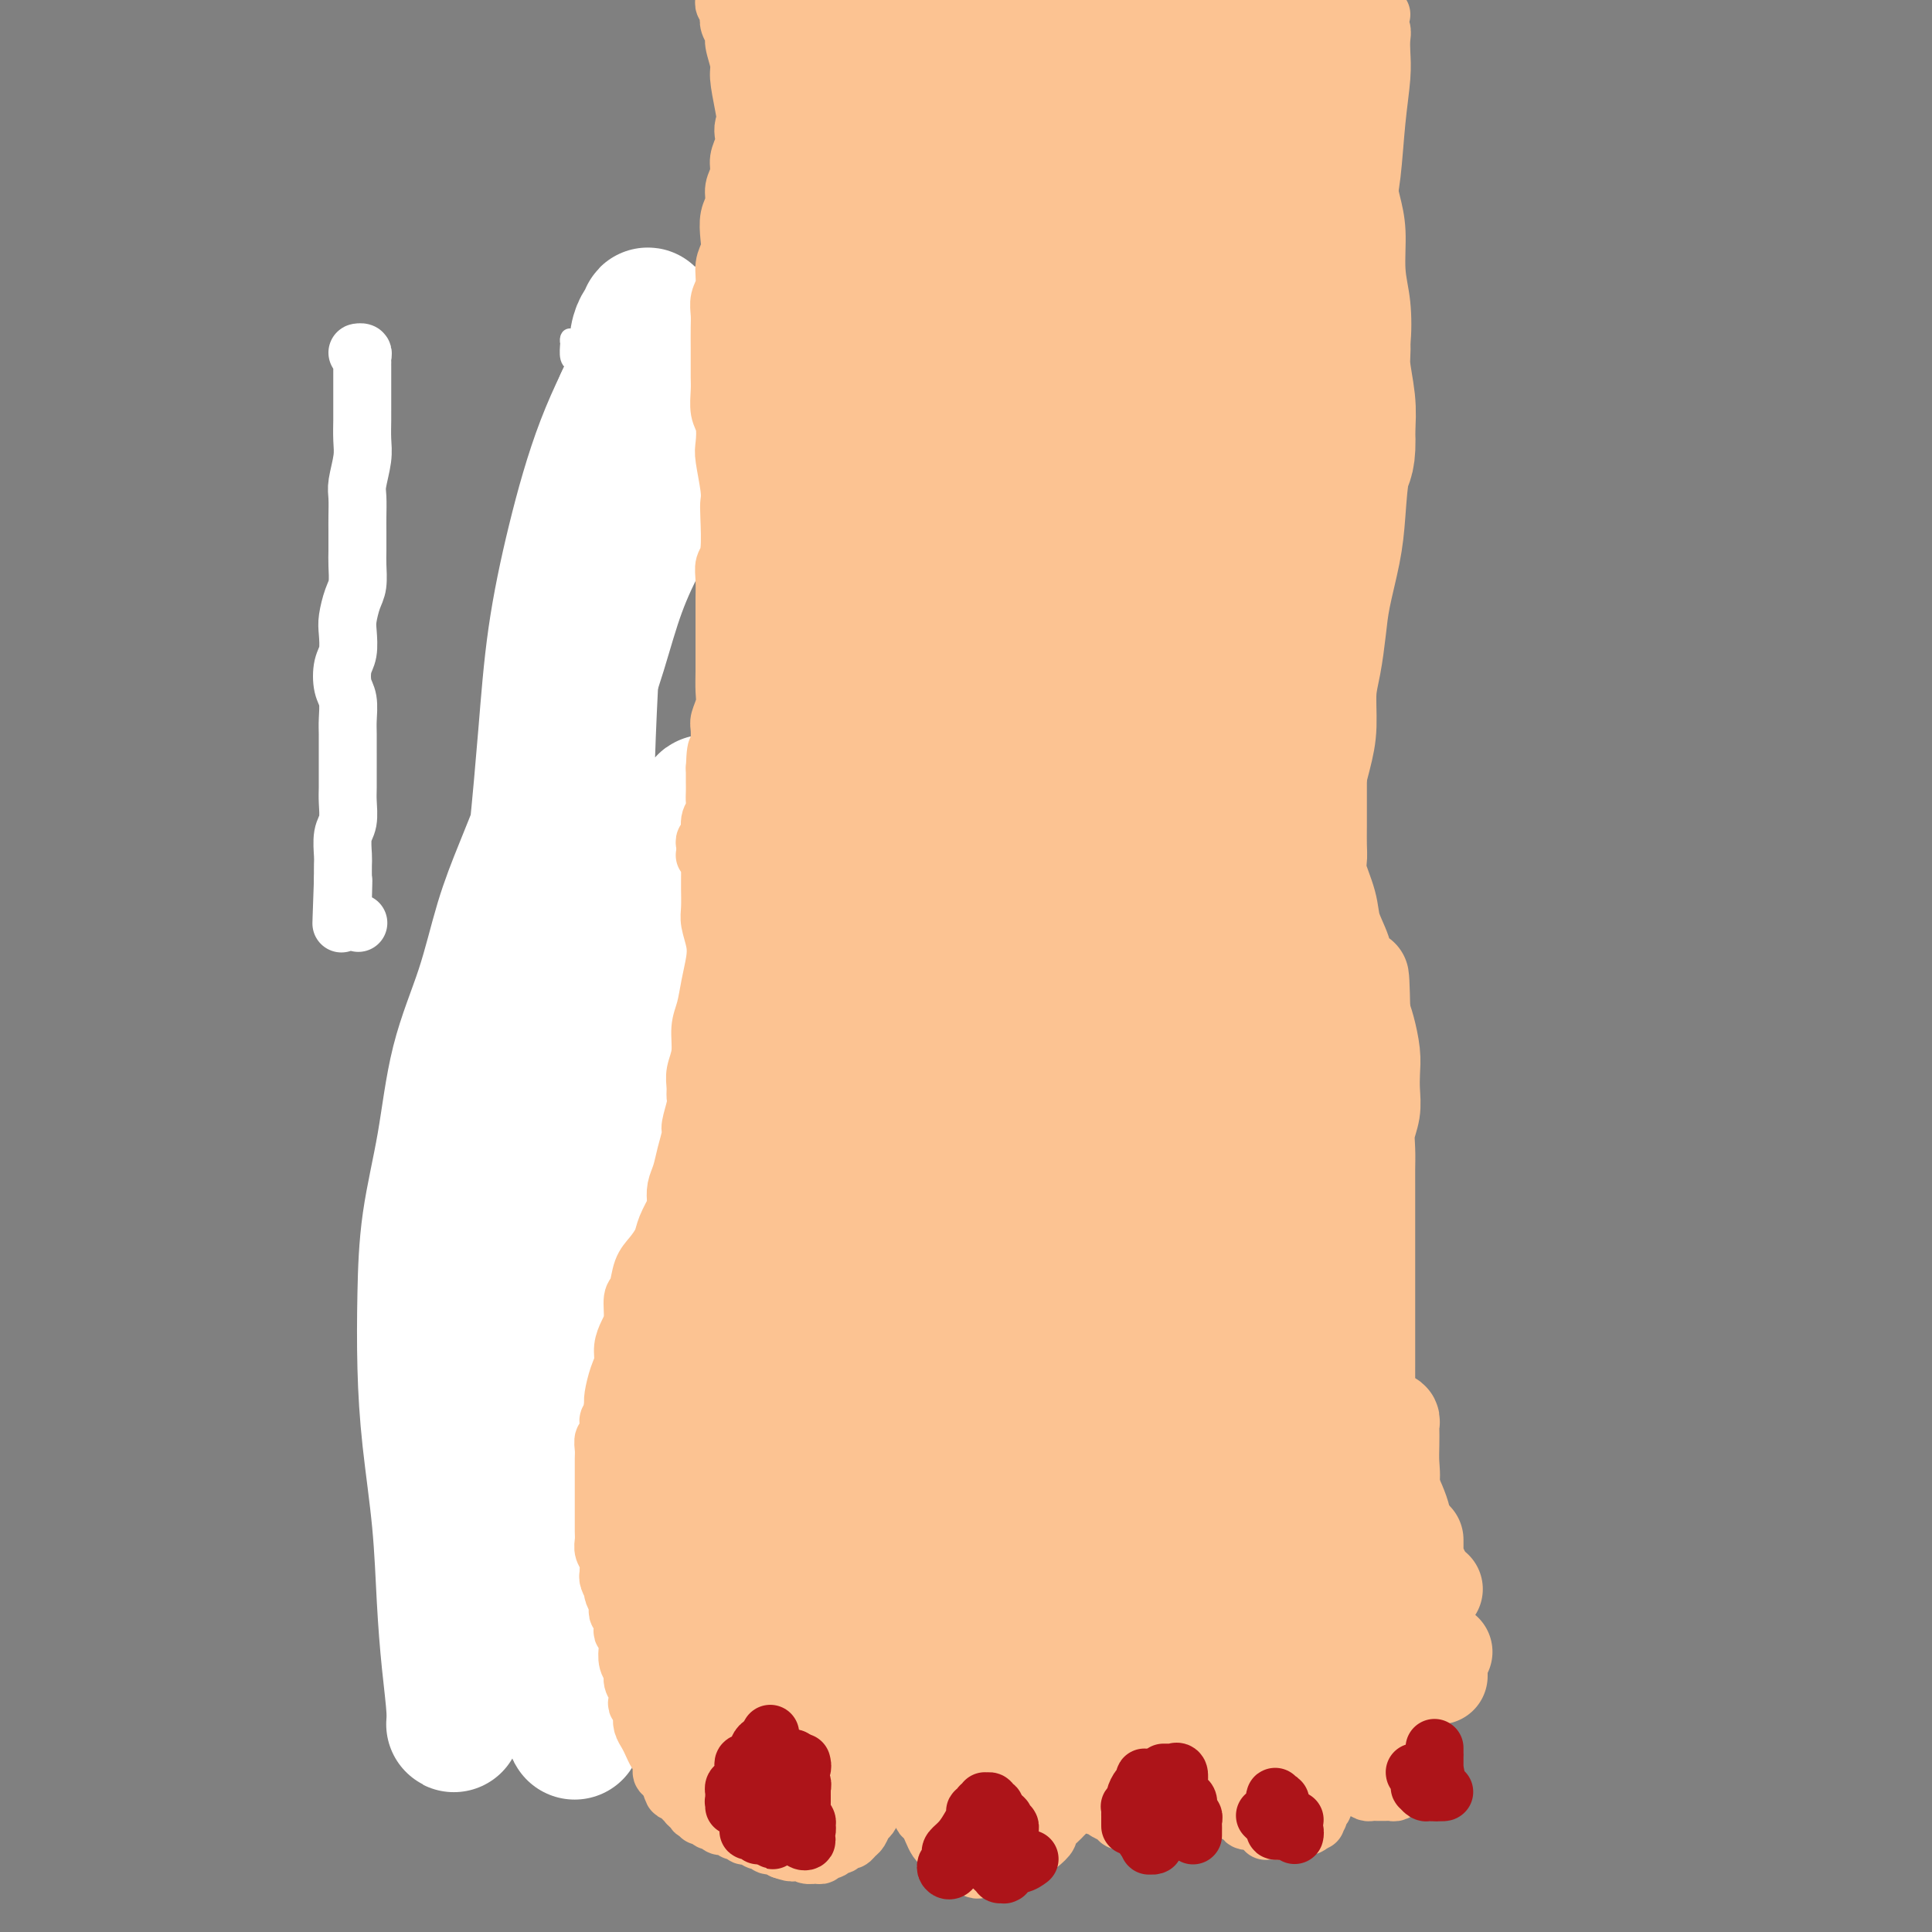 <svg viewBox='0 0 400 400' version='1.1' xmlns='http://www.w3.org/2000/svg' xmlns:xlink='http://www.w3.org/1999/xlink'><rect x="0" y="0" width="400" height="400" fill="#808080" stroke="none"/><g fill='none' stroke='#FCC392' stroke-width='4' stroke-linecap='round' stroke-linejoin='round'><path d='M119,121c-0.000,0.002 -0.000,0.004 0,0c0.000,-0.004 0.000,-0.015 0,0c-0.000,0.015 -0.000,0.055 0,0c0.000,-0.055 0.001,-0.204 0,0c-0.001,0.204 -0.003,0.762 0,2c0.003,1.238 0.013,3.156 0,5c-0.013,1.844 -0.048,3.613 0,6c0.048,2.387 0.179,5.393 0,9c-0.179,3.607 -0.668,7.816 -1,12c-0.332,4.184 -0.509,8.345 -1,12c-0.491,3.655 -1.297,6.805 -2,10c-0.703,3.195 -1.302,6.436 -2,10c-0.698,3.564 -1.493,7.451 -2,11c-0.507,3.549 -0.725,6.759 -1,10c-0.275,3.241 -0.607,6.514 -1,10c-0.393,3.486 -0.847,7.187 -1,11c-0.153,3.813 -0.004,7.738 0,11c0.004,3.262 -0.136,5.860 0,9c0.136,3.140 0.547,6.823 1,9c0.453,2.177 0.948,2.848 1,4c0.052,1.152 -0.340,2.785 0,4c0.340,1.215 1.412,2.012 2,3c0.588,0.988 0.694,2.166 1,3c0.306,0.834 0.813,1.323 1,2c0.187,0.677 0.054,1.540 0,2c-0.054,0.460 -0.029,0.515 0,1c0.029,0.485 0.060,1.399 0,2c-0.060,0.601 -0.213,0.890 0,1c0.213,0.110 0.793,0.040 1,0c0.207,-0.040 0.042,-0.049 0,0c-0.042,0.049 0.040,0.158 0,0c-0.040,-0.158 -0.203,-0.581 0,-1c0.203,-0.419 0.772,-0.834 1,-1c0.228,-0.166 0.114,-0.083 0,0'/></g>
<g fill='none' stroke='#FFFFFF' stroke-width='4' stroke-linecap='round' stroke-linejoin='round'><path d='M113,96c-0.000,-0.092 -0.000,-0.185 0,0c0.000,0.185 0.000,0.647 0,1c-0.000,0.353 -0.001,0.599 0,1c0.001,0.401 0.005,0.959 0,2c-0.005,1.041 -0.019,2.565 0,4c0.019,1.435 0.072,2.783 0,6c-0.072,3.217 -0.268,8.305 0,11c0.268,2.695 1.000,2.997 1,5c-0.000,2.003 -0.732,5.708 -1,9c-0.268,3.292 -0.072,6.172 0,9c0.072,2.828 0.019,5.602 0,8c-0.019,2.398 -0.005,4.418 0,7c0.005,2.582 0.001,5.726 0,9c-0.001,3.274 0.001,6.679 0,9c-0.001,2.321 -0.004,3.558 0,6c0.004,2.442 0.015,6.089 0,10c-0.015,3.911 -0.057,8.086 0,12c0.057,3.914 0.211,7.567 0,11c-0.211,3.433 -0.788,6.646 -1,10c-0.212,3.354 -0.061,6.849 0,10c0.061,3.151 0.030,5.957 0,9c-0.030,3.043 -0.060,6.322 0,10c0.060,3.678 0.211,7.757 0,12c-0.211,4.243 -0.785,8.652 -1,13c-0.215,4.348 -0.073,8.636 0,13c0.073,4.364 0.075,8.805 0,13c-0.075,4.195 -0.226,8.144 0,12c0.226,3.856 0.831,7.618 1,10c0.169,2.382 -0.098,3.384 0,6c0.098,2.616 0.562,6.846 1,9c0.438,2.154 0.850,2.232 1,3c0.150,0.768 0.037,2.225 0,3c-0.037,0.775 0.001,0.868 0,1c-0.001,0.132 -0.042,0.302 0,0c0.042,-0.302 0.166,-1.076 0,-2c-0.166,-0.924 -0.623,-1.997 -1,-3c-0.377,-1.003 -0.676,-1.937 -1,-4c-0.324,-2.063 -0.675,-5.254 -1,-10c-0.325,-4.746 -0.626,-11.047 -1,-17c-0.374,-5.953 -0.821,-11.558 -1,-18c-0.179,-6.442 -0.089,-13.721 0,-21'/><path d='M109,275c-0.660,-15.176 0.189,-16.115 1,-21c0.811,-4.885 1.583,-13.715 2,-21c0.417,-7.285 0.478,-13.025 1,-19c0.522,-5.975 1.507,-12.186 2,-18c0.493,-5.814 0.496,-11.232 1,-17c0.504,-5.768 1.508,-11.886 2,-18c0.492,-6.114 0.472,-12.225 1,-18c0.528,-5.775 1.602,-11.213 2,-17c0.398,-5.787 0.118,-11.924 0,-17c-0.118,-5.076 -0.074,-9.090 0,-13c0.074,-3.910 0.177,-7.717 0,-11c-0.177,-3.283 -0.636,-6.041 -1,-8c-0.364,-1.959 -0.634,-3.117 -1,-4c-0.366,-0.883 -0.826,-1.490 -1,-2c-0.174,-0.510 -0.060,-0.921 0,-1c0.060,-0.079 0.068,0.175 0,1c-0.068,0.825 -0.211,2.222 0,3c0.211,0.778 0.774,0.937 1,1c0.226,0.063 0.113,0.032 0,0'/></g>
<g fill='none' stroke='#FFFFFF' stroke-width='28' stroke-linecap='round' stroke-linejoin='round'><path d='M149,73c-0.838,-1.076 -1.676,-2.152 -2,-3c-0.324,-0.848 -0.135,-1.469 0,-1c0.135,0.469 0.217,2.029 0,3c-0.217,0.971 -0.732,1.354 -1,2c-0.268,0.646 -0.290,1.555 -1,3c-0.710,1.445 -2.107,3.425 -3,7c-0.893,3.575 -1.282,8.746 -3,14c-1.718,5.254 -4.766,10.592 -7,15c-2.234,4.408 -3.654,7.887 -5,12c-1.346,4.113 -2.617,8.861 -4,13c-1.383,4.139 -2.876,7.668 -4,11c-1.124,3.332 -1.877,6.468 -3,10c-1.123,3.532 -2.615,7.461 -4,11c-1.385,3.539 -2.663,6.687 -4,10c-1.337,3.313 -2.733,6.792 -4,11c-1.267,4.208 -2.406,9.147 -4,14c-1.594,4.853 -3.643,9.621 -5,15c-1.357,5.379 -2.022,11.368 -3,17c-0.978,5.632 -2.269,10.908 -3,16c-0.731,5.092 -0.900,10.002 -1,15c-0.100,4.998 -0.129,10.086 0,15c0.129,4.914 0.417,9.655 1,15c0.583,5.345 1.462,11.295 2,17c0.538,5.705 0.736,11.166 1,16c0.264,4.834 0.595,9.042 1,13c0.405,3.958 0.884,7.668 1,10c0.116,2.332 -0.131,3.288 0,3c0.131,-0.288 0.641,-1.819 1,-4c0.359,-2.181 0.566,-5.012 1,-11c0.434,-5.988 1.096,-15.132 2,-25c0.904,-9.868 2.052,-20.459 3,-31c0.948,-10.541 1.696,-21.030 3,-31c1.304,-9.970 3.163,-19.420 4,-29c0.837,-9.580 0.652,-19.290 1,-28c0.348,-8.710 1.230,-16.419 2,-24c0.770,-7.581 1.427,-15.034 2,-22c0.573,-6.966 1.061,-13.444 2,-20c0.939,-6.556 2.330,-13.188 4,-20c1.670,-6.812 3.620,-13.803 6,-20c2.380,-6.197 5.190,-11.598 8,-17'/><path d='M133,75c1.431,-4.638 1.010,-7.734 1,-9c-0.010,-1.266 0.393,-0.702 0,0c-0.393,0.702 -1.581,1.541 -2,4c-0.419,2.459 -0.067,6.536 -1,9c-0.933,2.464 -3.150,3.314 -5,16c-1.850,12.686 -3.332,37.208 -4,52c-0.668,14.792 -0.520,19.855 -1,27c-0.480,7.145 -1.586,16.373 -2,25c-0.414,8.627 -0.135,16.652 0,24c0.135,7.348 0.126,14.019 0,22c-0.126,7.981 -0.371,17.272 -1,26c-0.629,8.728 -1.644,16.895 -2,25c-0.356,8.105 -0.053,16.150 0,23c0.053,6.850 -0.145,12.505 0,18c0.145,5.495 0.631,10.829 1,14c0.369,3.171 0.620,4.180 1,5c0.380,0.820 0.890,1.452 1,2c0.110,0.548 -0.181,1.011 0,0c0.181,-1.011 0.835,-3.495 1,-5c0.165,-1.505 -0.158,-2.029 0,-4c0.158,-1.971 0.796,-5.387 1,-10c0.204,-4.613 -0.026,-10.422 0,-17c0.026,-6.578 0.307,-13.924 1,-22c0.693,-8.076 1.799,-16.883 3,-26c1.201,-9.117 2.496,-18.544 4,-28c1.504,-9.456 3.215,-18.943 5,-28c1.785,-9.057 3.643,-17.685 6,-27c2.357,-9.315 5.211,-19.315 6,-23c0.789,-3.685 -0.489,-1.053 -1,0c-0.511,1.053 -0.256,0.526 0,0'/></g>
<g fill='none' stroke='#FFFFFF' stroke-width='12' stroke-linecap='round' stroke-linejoin='round'><path d='M75,73c-0.536,0.022 -1.072,0.043 -1,0c0.072,-0.043 0.751,-0.151 1,0c0.249,0.151 0.067,0.562 0,1c-0.067,0.438 -0.018,0.905 0,1c0.018,0.095 0.005,-0.181 0,0c-0.005,0.181 -0.001,0.818 0,1c0.001,0.182 0.000,-0.092 0,0c-0.000,0.092 -0.000,0.550 0,1c0.000,0.450 0.000,0.893 0,1c-0.000,0.107 -0.000,-0.123 0,0c0.000,0.123 -0.000,0.600 0,1c0.000,0.400 0.000,0.724 0,1c-0.000,0.276 -0.000,0.503 0,1c0.000,0.497 0.001,1.264 0,2c-0.001,0.736 -0.004,1.440 0,2c0.004,0.560 0.015,0.977 0,2c-0.015,1.023 -0.057,2.651 0,4c0.057,1.349 0.211,2.418 0,4c-0.211,1.582 -0.789,3.677 -1,5c-0.211,1.323 -0.057,1.875 0,3c0.057,1.125 0.016,2.822 0,4c-0.016,1.178 -0.007,1.836 0,3c0.007,1.164 0.012,2.833 0,4c-0.012,1.167 -0.042,1.834 0,3c0.042,1.166 0.156,2.833 0,4c-0.156,1.167 -0.581,1.833 -1,3c-0.419,1.167 -0.831,2.833 -1,4c-0.169,1.167 -0.094,1.833 0,3c0.094,1.167 0.207,2.833 0,4c-0.207,1.167 -0.735,1.833 -1,3c-0.265,1.167 -0.267,2.833 0,4c0.267,1.167 0.804,1.833 1,3c0.196,1.167 0.053,2.833 0,4c-0.053,1.167 -0.014,1.833 0,3c0.014,1.167 0.005,2.833 0,4c-0.005,1.167 -0.005,1.833 0,3c0.005,1.167 0.015,2.834 0,4c-0.015,1.166 -0.057,1.831 0,3c0.057,1.169 0.211,2.844 0,4c-0.211,1.156 -0.789,1.794 -1,3c-0.211,1.206 -0.057,2.978 0,4c0.057,1.022 0.016,1.292 0,2c-0.016,0.708 -0.008,1.854 0,3'/><path d='M71,182c-0.619,17.222 -0.166,5.777 0,2c0.166,-3.777 0.046,0.115 0,2c-0.046,1.885 -0.019,1.763 0,2c0.019,0.237 0.030,0.834 0,1c-0.030,0.166 -0.101,-0.100 0,0c0.101,0.100 0.373,0.565 1,1c0.627,0.435 1.608,0.838 2,1c0.392,0.162 0.196,0.081 0,0'/></g>
<g fill='none' stroke='#FCC392' stroke-width='12' stroke-linecap='round' stroke-linejoin='round'><path d='M155,58c-0.423,-0.391 -0.845,-0.781 -1,-1c-0.155,-0.219 -0.042,-0.266 0,0c0.042,0.266 0.011,0.845 0,1c-0.011,0.155 -0.004,-0.114 0,0c0.004,0.114 0.005,0.612 0,1c-0.005,0.388 -0.015,0.667 0,1c0.015,0.333 0.057,0.721 0,1c-0.057,0.279 -0.211,0.448 0,1c0.211,0.552 0.789,1.487 1,2c0.211,0.513 0.056,0.605 0,1c-0.056,0.395 -0.014,1.094 0,2c0.014,0.906 -0.000,2.021 0,3c0.000,0.979 0.014,1.824 0,3c-0.014,1.176 -0.056,2.684 0,4c0.056,1.316 0.212,2.442 0,4c-0.212,1.558 -0.790,3.550 -1,5c-0.210,1.450 -0.053,2.358 0,3c0.053,0.642 0.000,1.018 0,2c-0.000,0.982 0.053,2.569 0,4c-0.053,1.431 -0.210,2.705 0,4c0.210,1.295 0.788,2.611 1,4c0.212,1.389 0.057,2.851 0,4c-0.057,1.149 -0.015,1.987 0,3c0.015,1.013 0.004,2.203 0,3c-0.004,0.797 -0.001,1.202 0,2c0.001,0.798 0.000,1.988 0,3c-0.000,1.012 -0.000,1.844 0,3c0.000,1.156 0.000,2.635 0,4c-0.000,1.365 -0.000,2.615 0,4c0.000,1.385 0.000,2.906 0,4c-0.000,1.094 -0.000,1.762 0,3c0.000,1.238 0.001,3.048 0,4c-0.001,0.952 -0.004,1.047 0,2c0.004,0.953 0.015,2.765 0,4c-0.015,1.235 -0.057,1.895 0,3c0.057,1.105 0.211,2.657 0,4c-0.211,1.343 -0.788,2.477 -1,4c-0.212,1.523 -0.061,3.435 0,5c0.061,1.565 0.030,2.782 0,4'/><path d='M154,166c-0.095,17.487 0.167,7.205 0,4c-0.167,-3.205 -0.763,0.667 -1,3c-0.237,2.333 -0.116,3.126 0,4c0.116,0.874 0.228,1.828 0,3c-0.228,1.172 -0.797,2.561 -1,4c-0.203,1.439 -0.040,2.928 0,4c0.040,1.072 -0.042,1.726 0,3c0.042,1.274 0.207,3.168 0,5c-0.207,1.832 -0.787,3.602 -1,5c-0.213,1.398 -0.058,2.424 0,4c0.058,1.576 0.019,3.700 0,6c-0.019,2.300 -0.019,4.775 0,7c0.019,2.225 0.057,4.202 0,6c-0.057,1.798 -0.208,3.419 0,5c0.208,1.581 0.774,3.121 1,5c0.226,1.879 0.113,4.095 0,6c-0.113,1.905 -0.226,3.498 0,5c0.226,1.502 0.793,2.911 1,5c0.207,2.089 0.056,4.857 0,7c-0.056,2.143 -0.015,3.662 0,5c0.015,1.338 0.005,2.494 0,4c-0.005,1.506 -0.005,3.363 0,5c0.005,1.637 0.015,3.055 0,4c-0.015,0.945 -0.057,1.416 0,2c0.057,0.584 0.211,1.281 0,2c-0.211,0.719 -0.789,1.461 -1,2c-0.211,0.539 -0.057,0.876 0,1c0.057,0.124 0.016,0.035 0,0c-0.016,-0.035 -0.008,-0.018 0,0'/><path d='M285,66c0.113,-0.006 0.226,-0.012 0,0c-0.226,0.012 -0.792,0.043 -1,0c-0.208,-0.043 -0.059,-0.160 0,0c0.059,0.160 0.026,0.595 0,1c-0.026,0.405 -0.046,0.779 0,1c0.046,0.221 0.157,0.289 0,1c-0.157,0.711 -0.582,2.065 -1,3c-0.418,0.935 -0.829,1.452 -1,2c-0.171,0.548 -0.102,1.129 0,2c0.102,0.871 0.237,2.034 0,3c-0.237,0.966 -0.847,1.734 -1,3c-0.153,1.266 0.151,3.029 0,5c-0.151,1.971 -0.759,4.150 -1,6c-0.241,1.850 -0.116,3.370 0,5c0.116,1.630 0.225,3.369 0,5c-0.225,1.631 -0.782,3.154 -1,5c-0.218,1.846 -0.096,4.014 0,6c0.096,1.986 0.165,3.789 0,6c-0.165,2.211 -0.566,4.828 -1,7c-0.434,2.172 -0.901,3.898 -1,6c-0.099,2.102 0.170,4.581 0,7c-0.170,2.419 -0.777,4.777 -1,7c-0.223,2.223 -0.061,4.312 0,7c0.061,2.688 0.020,5.975 0,9c-0.020,3.025 -0.019,5.789 0,9c0.019,3.211 0.057,6.871 0,10c-0.057,3.129 -0.207,5.729 0,9c0.207,3.271 0.772,7.213 1,10c0.228,2.787 0.117,4.418 0,6c-0.117,1.582 -0.242,3.113 0,5c0.242,1.887 0.851,4.129 1,6c0.149,1.871 -0.160,3.371 0,5c0.160,1.629 0.790,3.388 1,5c0.210,1.612 -0.000,3.079 0,5c0.000,1.921 0.210,4.297 0,6c-0.210,1.703 -0.841,2.733 -1,4c-0.159,1.267 0.154,2.769 0,4c-0.154,1.231 -0.773,2.190 -1,3c-0.227,0.810 -0.061,1.471 0,2c0.061,0.529 0.016,0.925 0,1c-0.016,0.075 -0.004,-0.172 0,0c0.004,0.172 0.001,0.763 0,1c-0.001,0.237 -0.001,0.118 0,0'/><path d='M162,243c-0.431,0.113 -0.861,0.226 -1,0c-0.139,-0.226 0.014,-0.793 0,-1c-0.014,-0.207 -0.196,-0.056 0,0c0.196,0.056 0.770,0.016 1,0c0.230,-0.016 0.115,-0.008 0,0'/><path d='M163,229c0.390,-0.340 0.780,-0.679 1,-1c0.220,-0.321 0.270,-0.622 0,-1c-0.270,-0.378 -0.861,-0.833 -1,-1c-0.139,-0.167 0.174,-0.045 0,0c-0.174,0.045 -0.835,0.012 -1,0c-0.165,-0.012 0.167,-0.003 0,0c-0.167,0.003 -0.833,0.001 -1,0c-0.167,-0.001 0.167,-0.000 0,0c-0.167,0.000 -0.833,-0.001 -1,0c-0.167,0.001 0.166,0.003 0,0c-0.166,-0.003 -0.832,-0.012 -1,0c-0.168,0.012 0.163,0.044 0,0c-0.163,-0.044 -0.818,-0.166 -1,0c-0.182,0.166 0.110,0.618 0,1c-0.110,0.382 -0.621,0.694 -1,1c-0.379,0.306 -0.626,0.607 -1,1c-0.374,0.393 -0.874,0.878 -1,1c-0.126,0.122 0.121,-0.118 0,0c-0.121,0.118 -0.610,0.594 -1,1c-0.390,0.406 -0.682,0.742 -1,1c-0.318,0.258 -0.662,0.440 -1,1c-0.338,0.560 -0.670,1.500 -1,2c-0.330,0.500 -0.658,0.559 -1,1c-0.342,0.441 -0.697,1.263 -1,2c-0.303,0.737 -0.552,1.389 -1,2c-0.448,0.611 -1.094,1.182 -2,2c-0.906,0.818 -2.073,1.885 -3,3c-0.927,1.115 -1.613,2.280 -2,3c-0.387,0.720 -0.475,0.995 -1,2c-0.525,1.005 -1.488,2.738 -2,4c-0.512,1.262 -0.572,2.051 -1,3c-0.428,0.949 -1.224,2.057 -2,3c-0.776,0.943 -1.531,1.722 -2,3c-0.469,1.278 -0.651,3.055 -1,4c-0.349,0.945 -0.863,1.057 -1,2c-0.137,0.943 0.104,2.715 0,4c-0.104,1.285 -0.553,2.081 -1,3c-0.447,0.919 -0.890,1.962 -1,3c-0.110,1.038 0.115,2.072 0,3c-0.115,0.928 -0.569,1.750 -1,3c-0.431,1.250 -0.837,2.929 -1,4c-0.163,1.071 -0.081,1.536 0,2'/><path d='M127,291c-1.171,4.838 -1.098,2.933 -1,3c0.098,0.067 0.223,2.104 0,3c-0.223,0.896 -0.792,0.650 -1,1c-0.208,0.350 -0.056,1.297 0,2c0.056,0.703 0.015,1.162 0,2c-0.015,0.838 -0.004,2.055 0,3c0.004,0.945 0.001,1.618 0,2c-0.001,0.382 -0.000,0.472 0,1c0.000,0.528 -0.000,1.492 0,2c0.000,0.508 0.000,0.559 0,1c-0.000,0.441 -0.001,1.273 0,2c0.001,0.727 0.004,1.349 0,2c-0.004,0.651 -0.015,1.330 0,2c0.015,0.670 0.057,1.332 0,2c-0.057,0.668 -0.212,1.344 0,2c0.212,0.656 0.793,1.294 1,2c0.207,0.706 0.042,1.481 0,2c-0.042,0.519 0.040,0.782 0,1c-0.040,0.218 -0.203,0.391 0,1c0.203,0.609 0.773,1.655 1,2c0.227,0.345 0.112,-0.009 0,0c-0.112,0.009 -0.223,0.383 0,1c0.223,0.617 0.778,1.479 1,2c0.222,0.521 0.111,0.703 0,1c-0.111,0.297 -0.222,0.709 0,1c0.222,0.291 0.778,0.461 1,1c0.222,0.539 0.111,1.446 0,2c-0.111,0.554 -0.222,0.753 0,1c0.222,0.247 0.776,0.541 1,1c0.224,0.459 0.116,1.081 0,2c-0.116,0.919 -0.241,2.134 0,3c0.241,0.866 0.848,1.384 1,2c0.152,0.616 -0.152,1.331 0,2c0.152,0.669 0.759,1.292 1,2c0.241,0.708 0.116,1.502 0,2c-0.116,0.498 -0.224,0.700 0,1c0.224,0.300 0.781,0.699 1,1c0.219,0.301 0.100,0.503 0,1c-0.100,0.497 -0.180,1.287 0,2c0.180,0.713 0.622,1.347 1,2c0.378,0.653 0.692,1.324 1,2c0.308,0.676 0.608,1.356 1,2c0.392,0.644 0.875,1.250 1,2c0.125,0.750 -0.107,1.643 0,2c0.107,0.357 0.554,0.179 1,0'/><path d='M138,367c2.096,6.748 1.336,3.119 1,2c-0.336,-1.119 -0.248,0.274 0,1c0.248,0.726 0.658,0.787 1,1c0.342,0.213 0.617,0.578 1,1c0.383,0.422 0.873,0.901 1,1c0.127,0.099 -0.111,-0.184 0,0c0.111,0.184 0.570,0.833 1,1c0.430,0.167 0.833,-0.147 1,0c0.167,0.147 0.100,0.756 0,1c-0.100,0.244 -0.234,0.122 0,0c0.234,-0.122 0.836,-0.244 1,0c0.164,0.244 -0.111,0.854 0,1c0.111,0.146 0.608,-0.171 1,0c0.392,0.171 0.678,0.830 1,1c0.322,0.170 0.679,-0.150 1,0c0.321,0.150 0.607,0.771 1,1c0.393,0.229 0.894,0.065 1,0c0.106,-0.065 -0.183,-0.032 0,0c0.183,0.032 0.836,0.061 1,0c0.164,-0.061 -0.162,-0.214 0,0c0.162,0.214 0.813,0.793 1,1c0.187,0.207 -0.090,0.041 0,0c0.090,-0.041 0.545,0.042 1,0c0.455,-0.042 0.909,-0.208 1,0c0.091,0.208 -0.182,0.792 0,1c0.182,0.208 0.818,0.042 1,0c0.182,-0.042 -0.091,0.041 0,0c0.091,-0.041 0.545,-0.207 1,0c0.455,0.207 0.910,0.788 1,1c0.090,0.212 -0.186,0.056 0,0c0.186,-0.056 0.833,-0.011 1,0c0.167,0.011 -0.148,-0.011 0,0c0.148,0.011 0.757,0.056 1,0c0.243,-0.056 0.121,-0.212 0,0c-0.121,0.212 -0.240,0.792 0,1c0.240,0.208 0.837,0.046 1,0c0.163,-0.046 -0.110,0.026 0,0c0.110,-0.026 0.603,-0.150 1,0c0.397,0.150 0.699,0.575 1,1'/><path d='M162,383c3.036,1.078 2.127,0.275 2,0c-0.127,-0.275 0.529,-0.020 1,0c0.471,0.020 0.756,-0.195 1,0c0.244,0.195 0.447,0.799 1,1c0.553,0.201 1.458,-0.003 2,0c0.542,0.003 0.723,0.212 1,0c0.277,-0.212 0.652,-0.845 1,-1c0.348,-0.155 0.671,0.170 1,0c0.329,-0.170 0.666,-0.833 1,-1c0.334,-0.167 0.667,0.164 1,0c0.333,-0.164 0.667,-0.821 1,-1c0.333,-0.179 0.667,0.122 1,0c0.333,-0.122 0.667,-0.666 1,-1c0.333,-0.334 0.665,-0.457 1,-1c0.335,-0.543 0.672,-1.506 1,-2c0.328,-0.494 0.647,-0.518 1,-1c0.353,-0.482 0.740,-1.424 1,-2c0.260,-0.576 0.394,-0.788 1,-1c0.606,-0.212 1.683,-0.424 2,-1c0.317,-0.576 -0.125,-1.517 0,-2c0.125,-0.483 0.818,-0.506 1,-1c0.182,-0.494 -0.147,-1.457 0,-2c0.147,-0.543 0.770,-0.667 1,-1c0.230,-0.333 0.066,-0.875 0,-1c-0.066,-0.125 -0.033,0.166 0,0c0.033,-0.166 0.065,-0.788 0,-1c-0.065,-0.212 -0.229,-0.015 0,0c0.229,0.015 0.849,-0.151 1,0c0.151,0.151 -0.167,0.621 0,1c0.167,0.379 0.818,0.669 1,1c0.182,0.331 -0.105,0.705 0,1c0.105,0.295 0.601,0.513 1,1c0.399,0.487 0.699,1.244 1,2'/><path d='M190,370c0.559,1.062 -0.043,0.718 0,1c0.043,0.282 0.733,1.192 1,2c0.267,0.808 0.113,1.516 0,2c-0.113,0.484 -0.185,0.746 0,1c0.185,0.254 0.627,0.502 1,1c0.373,0.498 0.678,1.247 1,2c0.322,0.753 0.663,1.511 1,2c0.337,0.489 0.670,0.708 1,1c0.330,0.292 0.656,0.656 1,1c0.344,0.344 0.707,0.666 1,1c0.293,0.334 0.515,0.678 1,1c0.485,0.322 1.232,0.623 2,1c0.768,0.377 1.556,0.831 2,1c0.444,0.169 0.545,0.053 1,0c0.455,-0.053 1.266,-0.044 2,0c0.734,0.044 1.392,0.124 2,0c0.608,-0.124 1.166,-0.452 2,-1c0.834,-0.548 1.943,-1.316 3,-2c1.057,-0.684 2.062,-1.282 3,-2c0.938,-0.718 1.810,-1.555 2,-2c0.190,-0.445 -0.303,-0.498 0,-1c0.303,-0.502 1.401,-1.454 2,-2c0.599,-0.546 0.700,-0.686 1,-1c0.300,-0.314 0.798,-0.800 1,-1c0.202,-0.200 0.107,-0.112 0,0c-0.107,0.112 -0.225,0.249 0,0c0.225,-0.249 0.793,-0.882 1,-1c0.207,-0.118 0.052,0.281 0,0c-0.052,-0.281 0.000,-1.242 0,-2c-0.000,-0.758 -0.053,-1.312 0,-2c0.053,-0.688 0.211,-1.509 0,-2c-0.211,-0.491 -0.792,-0.654 -1,-1c-0.208,-0.346 -0.042,-0.877 0,-1c0.042,-0.123 -0.040,0.163 0,0c0.040,-0.163 0.203,-0.775 0,-1c-0.203,-0.225 -0.772,-0.064 -1,0c-0.228,0.064 -0.114,0.032 0,0'/><path d='M220,365c-0.219,-1.611 -0.266,-0.640 0,0c0.266,0.640 0.846,0.949 1,1c0.154,0.051 -0.117,-0.155 0,0c0.117,0.155 0.623,0.672 1,1c0.377,0.328 0.626,0.469 1,1c0.374,0.531 0.874,1.453 1,2c0.126,0.547 -0.121,0.720 0,1c0.121,0.280 0.609,0.666 1,1c0.391,0.334 0.686,0.614 1,1c0.314,0.386 0.646,0.878 1,1c0.354,0.122 0.728,-0.126 1,0c0.272,0.126 0.440,0.626 1,1c0.560,0.374 1.512,0.621 2,1c0.488,0.379 0.511,0.890 1,1c0.489,0.110 1.445,-0.181 2,0c0.555,0.181 0.708,0.833 1,1c0.292,0.167 0.721,-0.151 1,0c0.279,0.151 0.407,0.773 1,1c0.593,0.227 1.651,0.061 2,0c0.349,-0.061 -0.013,-0.016 0,0c0.013,0.016 0.399,0.004 1,0c0.601,-0.004 1.418,-0.000 2,0c0.582,0.000 0.931,-0.003 1,0c0.069,0.003 -0.140,0.012 0,0c0.140,-0.012 0.630,-0.044 1,0c0.370,0.044 0.620,0.163 1,0c0.380,-0.163 0.890,-0.608 1,-1c0.110,-0.392 -0.180,-0.731 0,-1c0.180,-0.269 0.829,-0.467 1,-1c0.171,-0.533 -0.137,-1.400 0,-2c0.137,-0.600 0.717,-0.934 1,-1c0.283,-0.066 0.268,0.137 0,0c-0.268,-0.137 -0.790,-0.614 -1,-1c-0.210,-0.386 -0.109,-0.681 0,-1c0.109,-0.319 0.225,-0.663 0,-1c-0.225,-0.337 -0.791,-0.668 -1,-1c-0.209,-0.332 -0.060,-0.666 0,-1c0.060,-0.334 0.030,-0.667 0,-1'/><path d='M246,367c-0.154,-1.336 -0.038,-0.176 0,0c0.038,0.176 -0.001,-0.633 0,-1c0.001,-0.367 0.041,-0.293 0,0c-0.041,0.293 -0.162,0.803 0,1c0.162,0.197 0.606,0.080 1,0c0.394,-0.080 0.736,-0.124 1,0c0.264,0.124 0.448,0.414 1,1c0.552,0.586 1.472,1.466 2,2c0.528,0.534 0.665,0.720 1,1c0.335,0.280 0.867,0.652 1,1c0.133,0.348 -0.134,0.672 0,1c0.134,0.328 0.670,0.662 1,1c0.330,0.338 0.455,0.682 1,1c0.545,0.318 1.509,0.611 2,1c0.491,0.389 0.509,0.875 1,1c0.491,0.125 1.454,-0.110 2,0c0.546,0.110 0.675,0.565 1,1c0.325,0.435 0.847,0.848 1,1c0.153,0.152 -0.061,0.041 0,0c0.061,-0.041 0.399,-0.011 1,0c0.601,0.011 1.467,0.004 2,0c0.533,-0.004 0.734,-0.005 1,0c0.266,0.005 0.597,0.015 1,0c0.403,-0.015 0.877,-0.057 1,0c0.123,0.057 -0.107,0.212 0,0c0.107,-0.212 0.551,-0.792 1,-1c0.449,-0.208 0.904,-0.046 1,0c0.096,0.046 -0.166,-0.026 0,0c0.166,0.026 0.762,0.150 1,0c0.238,-0.150 0.119,-0.575 0,-1'/><path d='M271,377c2.255,0.064 1.393,0.225 1,0c-0.393,-0.225 -0.317,-0.837 0,-1c0.317,-0.163 0.873,0.122 1,0c0.127,-0.122 -0.176,-0.652 0,-1c0.176,-0.348 0.832,-0.514 1,-1c0.168,-0.486 -0.151,-1.292 0,-2c0.151,-0.708 0.772,-1.318 1,-2c0.228,-0.682 0.061,-1.435 0,-2c-0.061,-0.565 -0.017,-0.940 0,-1c0.017,-0.060 0.008,0.195 0,0c-0.008,-0.195 -0.016,-0.841 0,-1c0.016,-0.159 0.057,0.167 0,0c-0.057,-0.167 -0.211,-0.828 0,-1c0.211,-0.172 0.788,0.146 1,0c0.212,-0.146 0.061,-0.756 0,-1c-0.061,-0.244 -0.030,-0.122 0,0'/><path d='M276,364c0.730,-1.767 0.054,0.314 0,1c-0.054,0.686 0.515,-0.024 1,0c0.485,0.024 0.885,0.781 1,1c0.115,0.219 -0.056,-0.100 0,0c0.056,0.100 0.340,0.618 1,1c0.660,0.382 1.696,0.628 2,1c0.304,0.372 -0.126,0.870 0,1c0.126,0.130 0.807,-0.109 1,0c0.193,0.109 -0.103,0.565 0,1c0.103,0.435 0.605,0.849 1,1c0.395,0.151 0.683,0.040 1,0c0.317,-0.040 0.662,-0.010 1,0c0.338,0.010 0.669,-0.000 1,0c0.331,0.000 0.662,0.011 1,0c0.338,-0.011 0.683,-0.044 1,0c0.317,0.044 0.606,0.166 1,0c0.394,-0.166 0.894,-0.619 1,-1c0.106,-0.381 -0.182,-0.691 0,-1c0.182,-0.309 0.834,-0.618 1,-1c0.166,-0.382 -0.153,-0.838 0,-1c0.153,-0.162 0.777,-0.028 1,0c0.223,0.028 0.046,-0.048 0,0c-0.046,0.048 0.039,0.219 0,0c-0.039,-0.219 -0.203,-0.829 0,-1c0.203,-0.171 0.772,0.098 1,0c0.228,-0.098 0.114,-0.564 0,-1c-0.114,-0.436 -0.227,-0.841 0,-1c0.227,-0.159 0.793,-0.070 1,0c0.207,0.070 0.056,0.122 0,0c-0.056,-0.122 -0.015,-0.418 0,-1c0.015,-0.582 0.004,-1.452 0,-2c-0.004,-0.548 -0.001,-0.775 0,-1c0.001,-0.225 0.000,-0.446 0,-1c-0.000,-0.554 -0.000,-1.439 0,-2c0.000,-0.561 0.001,-0.798 0,-1c-0.001,-0.202 -0.004,-0.368 0,-1c0.004,-0.632 0.016,-1.730 0,-2c-0.016,-0.270 -0.061,0.290 0,0c0.061,-0.290 0.226,-1.428 0,-2c-0.226,-0.572 -0.844,-0.576 -1,-1c-0.156,-0.424 0.150,-1.268 0,-2c-0.150,-0.732 -0.757,-1.352 -1,-2c-0.243,-0.648 -0.121,-1.324 0,-2'/><path d='M292,344c-0.471,-3.471 -0.647,-2.648 -1,-3c-0.353,-0.352 -0.883,-1.880 -1,-3c-0.117,-1.120 0.180,-1.832 0,-3c-0.180,-1.168 -0.836,-2.791 -1,-4c-0.164,-1.209 0.163,-2.004 0,-4c-0.163,-1.996 -0.817,-5.194 -1,-7c-0.183,-1.806 0.106,-2.220 0,-3c-0.106,-0.780 -0.607,-1.927 -1,-3c-0.393,-1.073 -0.679,-2.072 -1,-3c-0.321,-0.928 -0.678,-1.785 -1,-3c-0.322,-1.215 -0.608,-2.790 -1,-4c-0.392,-1.210 -0.890,-2.056 -1,-3c-0.110,-0.944 0.167,-1.985 0,-3c-0.167,-1.015 -0.777,-2.005 -1,-3c-0.223,-0.995 -0.060,-1.995 0,-3c0.060,-1.005 0.016,-2.016 0,-3c-0.016,-0.984 -0.004,-1.943 0,-3c0.004,-1.057 0.001,-2.212 0,-3c-0.001,-0.788 0.001,-1.208 0,-2c-0.001,-0.792 -0.003,-1.954 0,-3c0.003,-1.046 0.012,-1.974 0,-3c-0.012,-1.026 -0.046,-2.149 0,-3c0.046,-0.851 0.171,-1.429 0,-2c-0.171,-0.571 -0.638,-1.135 -1,-2c-0.362,-0.865 -0.619,-2.031 -1,-3c-0.381,-0.969 -0.886,-1.740 -1,-3c-0.114,-1.260 0.162,-3.010 0,-4c-0.162,-0.990 -0.761,-1.221 -1,-2c-0.239,-0.779 -0.117,-2.106 0,-3c0.117,-0.894 0.228,-1.354 0,-2c-0.228,-0.646 -0.797,-1.479 -1,-2c-0.203,-0.521 -0.040,-0.732 0,-1c0.040,-0.268 -0.042,-0.594 0,-1c0.042,-0.406 0.207,-0.893 0,-1c-0.207,-0.107 -0.788,0.168 -1,0c-0.212,-0.168 -0.057,-0.777 0,-1c0.057,-0.223 0.015,-0.060 0,0c-0.015,0.060 -0.004,0.017 0,0c0.004,-0.017 0.002,-0.009 0,0'/><path d='M163,235c-0.431,0.078 -0.863,0.155 -1,0c-0.137,-0.155 0.019,-0.544 0,-1c-0.019,-0.456 -0.213,-0.981 0,-1c0.213,-0.019 0.831,0.467 1,0c0.169,-0.467 -0.113,-1.886 0,-3c0.113,-1.114 0.620,-1.922 1,-3c0.380,-1.078 0.634,-2.427 1,-4c0.366,-1.573 0.844,-3.370 1,-6c0.156,-2.630 -0.011,-6.092 0,-8c0.011,-1.908 0.199,-2.263 0,-3c-0.199,-0.737 -0.785,-1.857 -1,-3c-0.215,-1.143 -0.057,-2.308 0,-3c0.057,-0.692 0.015,-0.913 0,-1c-0.015,-0.087 -0.003,-0.042 0,0c0.003,0.042 -0.002,0.082 0,0c0.002,-0.082 0.013,-0.285 0,0c-0.013,0.285 -0.048,1.058 0,2c0.048,0.942 0.179,2.054 0,3c-0.179,0.946 -0.667,1.725 -1,3c-0.333,1.275 -0.512,3.048 -1,5c-0.488,1.952 -1.285,4.085 -2,6c-0.715,1.915 -1.347,3.611 -2,5c-0.653,1.389 -1.326,2.472 -2,4c-0.674,1.528 -1.347,3.501 -2,5c-0.653,1.499 -1.286,2.523 -2,4c-0.714,1.477 -1.511,3.408 -2,5c-0.489,1.592 -0.671,2.847 -1,4c-0.329,1.153 -0.806,2.204 -1,3c-0.194,0.796 -0.104,1.338 0,2c0.104,0.662 0.224,1.445 0,2c-0.224,0.555 -0.792,0.881 -1,1c-0.208,0.119 -0.056,0.032 0,0c0.056,-0.032 0.015,-0.009 0,0c-0.015,0.009 -0.004,0.002 0,0c0.004,-0.002 0.001,-0.001 0,0c-0.001,0.001 -0.001,0.000 0,0'/><path d='M148,253c-2.618,8.076 -0.662,1.767 0,-1c0.662,-2.767 0.030,-1.994 0,-2c-0.030,-0.006 0.541,-0.793 1,-2c0.459,-1.207 0.807,-2.833 1,-4c0.193,-1.167 0.233,-1.874 1,-4c0.767,-2.126 2.262,-5.671 3,-8c0.738,-2.329 0.720,-3.441 1,-5c0.280,-1.559 0.860,-3.565 1,-5c0.140,-1.435 -0.159,-2.300 0,-4c0.159,-1.700 0.775,-4.235 1,-6c0.225,-1.765 0.060,-2.759 0,-5c-0.060,-2.241 -0.016,-5.729 0,-8c0.016,-2.271 0.004,-3.325 0,-5c-0.004,-1.675 -0.001,-3.970 0,-6c0.001,-2.030 0.000,-3.795 0,-5c-0.000,-1.205 0.000,-1.848 0,-3c-0.000,-1.152 -0.000,-2.811 0,-4c0.000,-1.189 0.001,-1.908 0,-3c-0.001,-1.092 -0.004,-2.559 0,-4c0.004,-1.441 0.016,-2.858 0,-4c-0.016,-1.142 -0.061,-2.008 0,-3c0.061,-0.992 0.227,-2.109 0,-3c-0.227,-0.891 -0.847,-1.555 -1,-2c-0.153,-0.445 0.161,-0.671 0,-1c-0.161,-0.329 -0.796,-0.760 -1,-1c-0.204,-0.240 0.023,-0.288 0,0c-0.023,0.288 -0.295,0.912 0,1c0.295,0.088 1.156,-0.361 2,0c0.844,0.361 1.670,1.532 2,2c0.330,0.468 0.165,0.234 0,0'/><path d='M286,3c-0.423,0.116 -0.845,0.231 -1,0c-0.155,-0.231 -0.041,-0.809 0,-1c0.041,-0.191 0.010,0.003 0,0c-0.010,-0.003 0.001,-0.205 0,0c-0.001,0.205 -0.014,0.817 0,1c0.014,0.183 0.056,-0.062 0,0c-0.056,0.062 -0.210,0.432 0,1c0.210,0.568 0.785,1.336 1,2c0.215,0.664 0.069,1.225 0,2c-0.069,0.775 -0.061,1.763 0,3c0.061,1.237 0.174,2.723 0,5c-0.174,2.277 -0.635,5.344 -1,9c-0.365,3.656 -0.632,7.899 -1,11c-0.368,3.101 -0.835,5.058 -1,7c-0.165,1.942 -0.026,3.869 0,6c0.026,2.131 -0.059,4.465 0,6c0.059,1.535 0.264,2.272 0,4c-0.264,1.728 -0.996,4.448 -1,6c-0.004,1.552 0.721,1.938 1,3c0.279,1.062 0.113,2.801 0,4c-0.113,1.199 -0.174,1.857 0,3c0.174,1.143 0.583,2.771 1,4c0.417,1.229 0.844,2.058 1,3c0.156,0.942 0.042,1.996 0,3c-0.042,1.004 -0.011,1.956 0,3c0.011,1.044 0.003,2.179 0,3c-0.003,0.821 -0.001,1.327 0,2c0.001,0.673 0.000,1.512 0,2c-0.000,0.488 -0.000,0.626 0,1c0.000,0.374 0.000,0.984 0,1c-0.000,0.016 -0.000,-0.562 0,-1c0.000,-0.438 0.000,-0.736 0,-1c-0.000,-0.264 -0.000,-0.494 0,-2c0.000,-1.506 0.000,-4.287 0,-7c-0.000,-2.713 -0.000,-5.356 0,-8'/><path d='M285,78c0.209,-3.815 0.733,-4.852 1,-7c0.267,-2.148 0.279,-5.408 0,-8c-0.279,-2.592 -0.848,-4.517 -1,-7c-0.152,-2.483 0.114,-5.523 0,-8c-0.114,-2.477 -0.607,-4.390 -1,-6c-0.393,-1.610 -0.686,-2.919 -1,-4c-0.314,-1.081 -0.648,-1.936 -1,-3c-0.352,-1.064 -0.721,-2.338 -1,-3c-0.279,-0.662 -0.466,-0.714 -1,-1c-0.534,-0.286 -1.413,-0.808 -2,-1c-0.587,-0.192 -0.882,-0.055 -1,0c-0.118,0.055 -0.059,0.027 0,0'/><path d='M150,0c-0.000,-0.299 -0.000,-0.598 0,-1c0.000,-0.402 0.000,-0.907 0,-1c-0.000,-0.093 -0.000,0.227 0,0c0.000,-0.227 0.000,-1.000 0,-1c-0.000,0.000 -0.001,0.773 0,1c0.001,0.227 0.004,-0.094 0,0c-0.004,0.094 -0.015,0.602 0,1c0.015,0.398 0.055,0.687 0,1c-0.055,0.313 -0.207,0.651 0,1c0.207,0.349 0.772,0.710 1,1c0.228,0.290 0.118,0.508 0,1c-0.118,0.492 -0.242,1.259 0,2c0.242,0.741 0.852,1.455 1,2c0.148,0.545 -0.167,0.919 0,2c0.167,1.081 0.815,2.868 1,4c0.185,1.132 -0.094,1.609 0,3c0.094,1.391 0.561,3.698 1,6c0.439,2.302 0.849,4.601 1,6c0.151,1.399 0.044,1.899 0,3c-0.044,1.101 -0.026,2.802 0,4c0.026,1.198 0.058,1.894 0,3c-0.058,1.106 -0.208,2.622 0,4c0.208,1.378 0.773,2.619 1,4c0.227,1.381 0.117,2.901 0,4c-0.117,1.099 -0.242,1.778 0,3c0.242,1.222 0.849,2.989 1,4c0.151,1.011 -0.156,1.268 0,2c0.156,0.732 0.774,1.939 1,3c0.226,1.061 0.061,1.978 0,3c-0.061,1.022 -0.016,2.151 0,3c0.016,0.849 0.004,1.417 0,2c-0.004,0.583 -0.001,1.179 0,2c0.001,0.821 0.000,1.866 0,3c-0.000,1.134 -0.000,2.356 0,3c0.000,0.644 0.001,0.708 0,1c-0.001,0.292 -0.004,0.811 0,1c0.004,0.189 0.015,0.049 0,0c-0.015,-0.049 -0.057,-0.007 0,0c0.057,0.007 0.211,-0.020 0,0c-0.211,0.020 -0.789,0.088 -1,0c-0.211,-0.088 -0.057,-0.331 0,-1c0.057,-0.669 0.016,-1.762 0,-3c-0.016,-1.238 -0.008,-2.619 0,-4'/><path d='M157,72c-0.219,-2.431 -0.268,-5.509 0,-8c0.268,-2.491 0.853,-4.396 1,-6c0.147,-1.604 -0.143,-2.907 0,-4c0.143,-1.093 0.718,-1.977 1,-3c0.282,-1.023 0.272,-2.187 0,-3c-0.272,-0.813 -0.805,-1.275 -1,-2c-0.195,-0.725 -0.052,-1.711 0,-2c0.052,-0.289 0.014,0.120 0,0c-0.014,-0.120 -0.004,-0.768 0,-1c0.004,-0.232 0.001,-0.048 0,0c-0.001,0.048 -0.000,-0.039 0,0c0.000,0.039 0.000,0.203 0,0c-0.000,-0.203 -0.000,-0.772 0,-1c0.000,-0.228 0.000,-0.114 0,0'/><path d='M158,252c-0.538,-0.008 -1.076,-0.017 -2,0c-0.924,0.017 -2.233,0.059 -3,0c-0.767,-0.059 -0.990,-0.221 -1,0c-0.010,0.221 0.194,0.823 0,1c-0.194,0.177 -0.784,-0.072 -1,0c-0.216,0.072 -0.057,0.463 0,1c0.057,0.537 0.011,1.219 0,2c-0.011,0.781 0.014,1.662 0,3c-0.014,1.338 -0.067,3.132 0,6c0.067,2.868 0.256,6.811 0,9c-0.256,2.189 -0.955,2.624 -1,5c-0.045,2.376 0.566,6.694 1,10c0.434,3.306 0.691,5.599 1,7c0.309,1.401 0.671,1.910 1,3c0.329,1.090 0.624,2.762 1,4c0.376,1.238 0.833,2.044 1,3c0.167,0.956 0.044,2.064 0,3c-0.044,0.936 -0.008,1.700 0,2c0.008,0.300 -0.012,0.135 0,0c0.012,-0.135 0.055,-0.240 0,-1c-0.055,-0.760 -0.207,-2.173 0,-4c0.207,-1.827 0.775,-4.067 1,-7c0.225,-2.933 0.109,-6.560 0,-10c-0.109,-3.440 -0.211,-6.693 0,-10c0.211,-3.307 0.733,-6.668 1,-10c0.267,-3.332 0.278,-6.633 0,-9c-0.278,-2.367 -0.845,-3.798 -1,-5c-0.155,-1.202 0.103,-2.176 0,-3c-0.103,-0.824 -0.566,-1.499 -1,-2c-0.434,-0.501 -0.837,-0.826 -1,-1c-0.163,-0.174 -0.084,-0.195 0,0c0.084,0.195 0.175,0.607 0,1c-0.175,0.393 -0.614,0.768 -1,2c-0.386,1.232 -0.719,3.321 -1,6c-0.281,2.679 -0.510,5.949 -1,9c-0.490,3.051 -1.241,5.883 -2,9c-0.759,3.117 -1.528,6.520 -2,9c-0.472,2.480 -0.649,4.037 -1,6c-0.351,1.963 -0.878,4.330 -1,6c-0.122,1.670 0.159,2.642 0,4c-0.159,1.358 -0.760,3.102 -1,4c-0.240,0.898 -0.120,0.949 0,1'/><path d='M144,306c-1.543,9.046 -0.399,3.162 0,1c0.399,-2.162 0.053,-0.600 0,0c-0.053,0.600 0.186,0.239 0,-1c-0.186,-1.239 -0.797,-3.355 -1,-6c-0.203,-2.645 0.001,-5.817 0,-9c-0.001,-3.183 -0.207,-6.376 0,-9c0.207,-2.624 0.826,-4.677 1,-7c0.174,-2.323 -0.097,-4.915 0,-7c0.097,-2.085 0.563,-3.664 1,-5c0.437,-1.336 0.846,-2.431 1,-3c0.154,-0.569 0.052,-0.613 0,-1c-0.052,-0.387 -0.056,-1.116 0,-1c0.056,0.116 0.170,1.075 0,2c-0.170,0.925 -0.624,1.814 -1,3c-0.376,1.186 -0.674,2.670 -1,4c-0.326,1.330 -0.679,2.507 -1,4c-0.321,1.493 -0.611,3.300 -1,5c-0.389,1.700 -0.878,3.291 -1,5c-0.122,1.709 0.121,3.536 0,5c-0.121,1.464 -0.607,2.567 -1,4c-0.393,1.433 -0.694,3.197 -1,5c-0.306,1.803 -0.618,3.646 -1,5c-0.382,1.354 -0.834,2.219 -1,3c-0.166,0.781 -0.045,1.478 0,2c0.045,0.522 0.013,0.868 0,1c-0.013,0.132 -0.007,0.049 0,0c0.007,-0.049 0.016,-0.064 0,0c-0.016,0.064 -0.057,0.207 0,0c0.057,-0.207 0.210,-0.764 0,-1c-0.210,-0.236 -0.785,-0.149 -1,-1c-0.215,-0.851 -0.072,-2.638 0,-4c0.072,-1.362 0.072,-2.299 0,-4c-0.072,-1.701 -0.216,-4.166 0,-6c0.216,-1.834 0.793,-3.039 1,-4c0.207,-0.961 0.045,-1.680 0,-3c-0.045,-1.320 0.026,-3.240 0,-5c-0.026,-1.760 -0.150,-3.360 0,-5c0.150,-1.640 0.575,-3.320 1,-5'/><path d='M138,268c0.090,-7.033 -0.186,-5.617 0,-6c0.186,-0.383 0.834,-2.567 1,-4c0.166,-1.433 -0.149,-2.115 0,-3c0.149,-0.885 0.760,-1.971 1,-3c0.240,-1.029 0.107,-1.999 0,-3c-0.107,-1.001 -0.187,-2.034 0,-3c0.187,-0.966 0.642,-1.866 1,-3c0.358,-1.134 0.618,-2.502 1,-4c0.382,-1.498 0.887,-3.125 1,-4c0.113,-0.875 -0.167,-0.999 0,-2c0.167,-1.001 0.781,-2.878 1,-4c0.219,-1.122 0.044,-1.490 0,-2c-0.044,-0.510 0.044,-1.163 0,-2c-0.044,-0.837 -0.219,-1.857 0,-3c0.219,-1.143 0.833,-2.409 1,-4c0.167,-1.591 -0.112,-3.506 0,-5c0.112,-1.494 0.615,-2.567 1,-4c0.385,-1.433 0.653,-3.225 1,-5c0.347,-1.775 0.772,-3.533 1,-5c0.228,-1.467 0.257,-2.644 0,-4c-0.257,-1.356 -0.801,-2.891 -1,-4c-0.199,-1.109 -0.054,-1.792 0,-3c0.054,-1.208 0.015,-2.940 0,-4c-0.015,-1.060 -0.008,-1.447 0,-2c0.008,-0.553 0.016,-1.272 0,-2c-0.016,-0.728 -0.057,-1.466 0,-2c0.057,-0.534 0.212,-0.864 0,-1c-0.212,-0.136 -0.790,-0.078 -1,0c-0.210,0.078 -0.052,0.178 0,0c0.052,-0.178 -0.001,-0.632 0,-1c0.001,-0.368 0.057,-0.651 0,-1c-0.057,-0.349 -0.225,-0.765 0,-1c0.225,-0.235 0.845,-0.290 1,-1c0.155,-0.710 -0.155,-2.077 0,-3c0.155,-0.923 0.773,-1.403 1,-2c0.227,-0.597 0.061,-1.312 0,-2c-0.061,-0.688 -0.016,-1.349 0,-2c0.016,-0.651 0.004,-1.291 0,-2c-0.004,-0.709 -0.001,-1.488 0,-2c0.001,-0.512 0.001,-0.756 0,-1'/><path d='M148,159c0.227,-6.595 0.793,-3.084 1,-2c0.207,1.084 0.054,-0.261 0,-1c-0.054,-0.739 -0.011,-0.873 0,-1c0.011,-0.127 -0.011,-0.249 0,-1c0.011,-0.751 0.056,-2.132 0,-3c-0.056,-0.868 -0.211,-1.221 0,-2c0.211,-0.779 0.789,-1.982 1,-3c0.211,-1.018 0.057,-1.851 0,-3c-0.057,-1.149 -0.015,-2.613 0,-4c0.015,-1.387 0.004,-2.696 0,-4c-0.004,-1.304 -0.002,-2.604 0,-4c0.002,-1.396 0.004,-2.887 0,-4c-0.004,-1.113 -0.015,-1.849 0,-3c0.015,-1.151 0.056,-2.717 0,-4c-0.056,-1.283 -0.210,-2.283 0,-3c0.210,-0.717 0.785,-1.151 1,-3c0.215,-1.849 0.072,-5.112 0,-7c-0.072,-1.888 -0.071,-2.400 0,-3c0.071,-0.600 0.211,-1.289 0,-3c-0.211,-1.711 -0.775,-4.443 -1,-6c-0.225,-1.557 -0.113,-1.939 0,-3c0.113,-1.061 0.226,-2.801 0,-4c-0.226,-1.199 -0.793,-1.856 -1,-3c-0.207,-1.144 -0.056,-2.774 0,-4c0.056,-1.226 0.015,-2.046 0,-3c-0.015,-0.954 -0.005,-2.040 0,-3c0.005,-0.960 0.005,-1.792 0,-3c-0.005,-1.208 -0.017,-2.791 0,-4c0.017,-1.209 0.061,-2.042 0,-3c-0.061,-0.958 -0.226,-2.040 0,-3c0.226,-0.960 0.844,-1.797 1,-3c0.156,-1.203 -0.150,-2.772 0,-4c0.150,-1.228 0.757,-2.114 1,-3c0.243,-0.886 0.122,-1.773 0,-3c-0.122,-1.227 -0.244,-2.793 0,-4c0.244,-1.207 0.854,-2.056 1,-3c0.146,-0.944 -0.171,-1.982 0,-3c0.171,-1.018 0.830,-2.016 1,-3c0.170,-0.984 -0.148,-1.955 0,-3c0.148,-1.045 0.761,-2.164 1,-3c0.239,-0.836 0.105,-1.389 0,-2c-0.105,-0.611 -0.182,-1.280 0,-2c0.182,-0.720 0.623,-1.491 1,-2c0.377,-0.509 0.688,-0.754 1,-1'/><path d='M156,23c1.021,-6.389 0.074,-2.863 0,-2c-0.074,0.863 0.726,-0.938 1,-2c0.274,-1.062 0.021,-1.385 0,-2c-0.021,-0.615 0.191,-1.523 0,-2c-0.191,-0.477 -0.785,-0.525 -1,-1c-0.215,-0.475 -0.051,-1.378 0,-2c0.051,-0.622 -0.011,-0.962 0,-1c0.011,-0.038 0.094,0.224 0,0c-0.094,-0.224 -0.365,-0.936 0,-1c0.365,-0.064 1.368,0.521 2,1c0.632,0.479 0.895,0.851 1,1c0.105,0.149 0.053,0.074 0,0'/><path d='M141,278c-0.414,0.328 -0.829,0.657 -1,1c-0.171,0.343 -0.099,0.702 0,1c0.099,0.298 0.226,0.535 0,1c-0.226,0.465 -0.804,1.157 -1,2c-0.196,0.843 -0.011,1.836 0,3c0.011,1.164 -0.151,2.499 0,5c0.151,2.501 0.616,6.168 1,8c0.384,1.832 0.687,1.829 1,4c0.313,2.171 0.637,6.515 1,10c0.363,3.485 0.766,6.112 1,8c0.234,1.888 0.300,3.037 1,4c0.700,0.963 2.033,1.738 3,3c0.967,1.262 1.568,3.009 2,4c0.432,0.991 0.694,1.226 1,2c0.306,0.774 0.656,2.088 1,3c0.344,0.912 0.681,1.422 1,2c0.319,0.578 0.619,1.225 1,2c0.381,0.775 0.842,1.677 1,2c0.158,0.323 0.013,0.067 0,0c-0.013,-0.067 0.105,0.057 0,0c-0.105,-0.057 -0.434,-0.294 -1,-2c-0.566,-1.706 -1.370,-4.881 -2,-9c-0.630,-4.119 -1.086,-9.181 -2,-14c-0.914,-4.819 -2.287,-9.395 -3,-13c-0.713,-3.605 -0.766,-6.238 -1,-8c-0.234,-1.762 -0.650,-2.653 -1,-4c-0.350,-1.347 -0.633,-3.152 -1,-4c-0.367,-0.848 -0.816,-0.741 -1,-1c-0.184,-0.259 -0.102,-0.885 0,-1c0.102,-0.115 0.223,0.282 0,1c-0.223,0.718 -0.789,1.759 -1,3c-0.211,1.241 -0.068,2.683 0,4c0.068,1.317 0.059,2.508 0,4c-0.059,1.492 -0.170,3.286 0,5c0.170,1.714 0.620,3.347 1,5c0.380,1.653 0.690,3.327 1,5'/><path d='M143,314c0.238,4.503 0.834,3.261 1,4c0.166,0.739 -0.099,3.459 0,5c0.099,1.541 0.562,1.901 1,3c0.438,1.099 0.849,2.935 1,4c0.151,1.065 0.040,1.357 0,2c-0.040,0.643 -0.011,1.636 0,2c0.011,0.364 0.002,0.097 0,0c-0.002,-0.097 0.001,-0.025 0,0c-0.001,0.025 -0.005,0.002 0,0c0.005,-0.002 0.021,0.015 0,0c-0.021,-0.015 -0.078,-0.064 0,0c0.078,0.064 0.292,0.239 0,-1c-0.292,-1.239 -1.090,-3.893 -2,-7c-0.910,-3.107 -1.931,-6.669 -3,-10c-1.069,-3.331 -2.185,-6.433 -3,-9c-0.815,-2.567 -1.328,-4.598 -2,-6c-0.672,-1.402 -1.504,-2.174 -2,-3c-0.496,-0.826 -0.655,-1.705 -1,-2c-0.345,-0.295 -0.877,-0.006 -1,0c-0.123,0.006 0.162,-0.273 0,0c-0.162,0.273 -0.772,1.096 -1,2c-0.228,0.904 -0.073,1.887 0,3c0.073,1.113 0.063,2.355 0,4c-0.063,1.645 -0.179,3.694 0,6c0.179,2.306 0.651,4.868 1,7c0.349,2.132 0.573,3.834 1,6c0.427,2.166 1.055,4.795 2,7c0.945,2.205 2.206,3.985 3,6c0.794,2.015 1.120,4.265 2,6c0.880,1.735 2.316,2.954 3,4c0.684,1.046 0.618,1.920 1,3c0.382,1.080 1.212,2.365 2,3c0.788,0.635 1.535,0.619 2,1c0.465,0.381 0.647,1.159 1,2c0.353,0.841 0.876,1.743 1,2c0.124,0.257 -0.152,-0.133 0,0c0.152,0.133 0.731,0.788 1,1c0.269,0.212 0.226,-0.020 0,0c-0.226,0.020 -0.636,0.291 -1,-1c-0.364,-1.291 -0.682,-4.146 -1,-7'/><path d='M149,351c-0.361,-3.541 -0.264,-8.392 -1,-13c-0.736,-4.608 -2.306,-8.972 -3,-13c-0.694,-4.028 -0.511,-7.720 -1,-11c-0.489,-3.280 -1.651,-6.147 -2,-8c-0.349,-1.853 0.114,-2.693 0,-4c-0.114,-1.307 -0.804,-3.082 -1,-4c-0.196,-0.918 0.102,-0.979 0,-1c-0.102,-0.021 -0.604,-0.001 -1,0c-0.396,0.001 -0.685,-0.018 -1,0c-0.315,0.018 -0.656,0.073 -1,0c-0.344,-0.073 -0.692,-0.275 -1,0c-0.308,0.275 -0.575,1.025 -1,2c-0.425,0.975 -1.007,2.173 -1,4c0.007,1.827 0.605,4.283 1,7c0.395,2.717 0.588,5.697 1,9c0.412,3.303 1.045,6.931 2,10c0.955,3.069 2.233,5.578 3,8c0.767,2.422 1.023,4.755 2,7c0.977,2.245 2.674,4.400 4,6c1.326,1.600 2.279,2.644 3,4c0.721,1.356 1.208,3.026 2,4c0.792,0.974 1.889,1.254 3,2c1.111,0.746 2.237,1.959 3,3c0.763,1.041 1.165,1.911 2,3c0.835,1.089 2.104,2.397 3,3c0.896,0.603 1.420,0.501 2,1c0.580,0.499 1.218,1.599 2,2c0.782,0.401 1.710,0.103 2,0c0.290,-0.103 -0.058,-0.013 0,0c0.058,0.013 0.520,-0.053 1,-1c0.480,-0.947 0.977,-2.777 1,-6c0.023,-3.223 -0.426,-7.841 -1,-12c-0.574,-4.159 -1.271,-7.860 -2,-12c-0.729,-4.140 -1.490,-8.720 -2,-13c-0.510,-4.280 -0.770,-8.262 -1,-11c-0.230,-2.738 -0.432,-4.233 -1,-5c-0.568,-0.767 -1.502,-0.807 -2,-1c-0.498,-0.193 -0.559,-0.541 -1,-1c-0.441,-0.459 -1.260,-1.030 -2,-1c-0.740,0.030 -1.400,0.660 -2,1c-0.600,0.340 -1.142,0.389 -2,1c-0.858,0.611 -2.034,1.782 -3,3c-0.966,1.218 -1.722,2.482 -2,4c-0.278,1.518 -0.080,3.291 0,5c0.080,1.709 0.040,3.355 0,5'/><path d='M151,328c-0.119,2.875 0.584,3.061 1,4c0.416,0.939 0.546,2.630 1,4c0.454,1.370 1.231,2.420 2,3c0.769,0.580 1.530,0.691 2,1c0.470,0.309 0.650,0.815 1,1c0.350,0.185 0.869,0.048 1,0c0.131,-0.048 -0.125,-0.007 0,0c0.125,0.007 0.633,-0.020 1,-2c0.367,-1.980 0.593,-5.912 1,-9c0.407,-3.088 0.994,-5.331 1,-7c0.006,-1.669 -0.568,-2.765 -1,-4c-0.432,-1.235 -0.723,-2.608 -1,-4c-0.277,-1.392 -0.539,-2.801 -1,-4c-0.461,-1.199 -1.120,-2.187 -2,-3c-0.880,-0.813 -1.981,-1.450 -3,-2c-1.019,-0.550 -1.958,-1.011 -3,-1c-1.042,0.011 -2.189,0.496 -3,1c-0.811,0.504 -1.287,1.028 -2,2c-0.713,0.972 -1.665,2.392 -2,4c-0.335,1.608 -0.055,3.404 0,5c0.055,1.596 -0.114,2.994 0,5c0.114,2.006 0.512,4.622 1,7c0.488,2.378 1.065,4.517 2,6c0.935,1.483 2.229,2.308 3,4c0.771,1.692 1.019,4.250 2,6c0.981,1.750 2.694,2.694 4,4c1.306,1.306 2.207,2.976 3,4c0.793,1.024 1.480,1.403 2,2c0.520,0.597 0.872,1.413 1,2c0.128,0.587 0.031,0.945 0,1c-0.031,0.055 0.003,-0.193 0,-1c-0.003,-0.807 -0.042,-2.173 0,-5c0.042,-2.827 0.166,-7.115 0,-10c-0.166,-2.885 -0.621,-4.367 -1,-6c-0.379,-1.633 -0.680,-3.418 -1,-5c-0.320,-1.582 -0.658,-2.960 -1,-4c-0.342,-1.040 -0.687,-1.740 -1,-2c-0.313,-0.260 -0.595,-0.078 -1,0c-0.405,0.078 -0.933,0.052 -1,0c-0.067,-0.052 0.328,-0.129 0,0c-0.328,0.129 -1.379,0.466 -2,1c-0.621,0.534 -0.810,1.267 -1,2'/><path d='M153,328c-1.093,0.482 -0.826,1.185 -1,2c-0.174,0.815 -0.790,1.740 -1,3c-0.210,1.260 -0.015,2.855 0,4c0.015,1.145 -0.150,1.840 0,3c0.150,1.160 0.614,2.784 1,4c0.386,1.216 0.692,2.025 1,3c0.308,0.975 0.618,2.117 1,3c0.382,0.883 0.837,1.506 1,2c0.163,0.494 0.032,0.857 0,1c-0.032,0.143 0.033,0.065 0,0c-0.033,-0.065 -0.163,-0.119 0,0c0.163,0.119 0.621,0.410 1,1c0.379,0.590 0.680,1.479 1,2c0.320,0.521 0.660,0.676 1,1c0.340,0.324 0.679,0.819 1,1c0.321,0.181 0.624,0.047 1,0c0.376,-0.047 0.823,-0.008 1,0c0.177,0.008 0.082,-0.014 0,0c-0.082,0.014 -0.151,0.064 0,0c0.151,-0.064 0.521,-0.243 1,-1c0.479,-0.757 1.067,-2.091 1,-4c-0.067,-1.909 -0.788,-4.392 -1,-7c-0.212,-2.608 0.084,-5.340 0,-7c-0.084,-1.660 -0.547,-2.246 -1,-3c-0.453,-0.754 -0.895,-1.675 -1,-2c-0.105,-0.325 0.126,-0.054 0,0c-0.126,0.054 -0.611,-0.110 -1,0c-0.389,0.110 -0.682,0.494 -1,1c-0.318,0.506 -0.659,1.135 -1,2c-0.341,0.865 -0.681,1.968 -1,3c-0.319,1.032 -0.619,1.995 -1,3c-0.381,1.005 -0.845,2.054 -1,3c-0.155,0.946 -0.000,1.790 0,3c0.000,1.210 -0.154,2.785 0,4c0.154,1.215 0.615,2.069 1,3c0.385,0.931 0.695,1.938 1,3c0.305,1.062 0.604,2.179 1,3c0.396,0.821 0.890,1.347 1,2c0.110,0.653 -0.163,1.433 0,2c0.163,0.567 0.762,0.923 1,1c0.238,0.077 0.115,-0.124 0,0c-0.115,0.124 -0.223,0.572 0,1c0.223,0.428 0.778,0.837 1,1c0.222,0.163 0.111,0.082 0,0'/><path d='M160,369c0.872,3.543 0.053,0.901 0,0c-0.053,-0.901 0.661,-0.060 1,0c0.339,0.060 0.305,-0.660 1,-1c0.695,-0.340 2.121,-0.300 3,-1c0.879,-0.700 1.213,-2.139 2,-4c0.787,-1.861 2.029,-4.143 3,-7c0.971,-2.857 1.672,-6.290 2,-9c0.328,-2.710 0.284,-4.698 0,-8c-0.284,-3.302 -0.808,-7.918 -1,-11c-0.192,-3.082 -0.051,-4.630 0,-7c0.051,-2.370 0.014,-5.563 0,-8c-0.014,-2.437 -0.003,-4.118 0,-6c0.003,-1.882 -0.002,-3.965 0,-6c0.002,-2.035 0.012,-4.022 0,-6c-0.012,-1.978 -0.045,-3.947 0,-6c0.045,-2.053 0.170,-4.190 0,-7c-0.170,-2.810 -0.633,-6.294 -1,-9c-0.367,-2.706 -0.637,-4.634 -1,-6c-0.363,-1.366 -0.818,-2.171 -1,-3c-0.182,-0.829 -0.089,-1.682 0,-2c0.089,-0.318 0.175,-0.100 0,0c-0.175,0.100 -0.609,0.082 -1,1c-0.391,0.918 -0.738,2.771 -1,5c-0.262,2.229 -0.438,4.832 -1,8c-0.562,3.168 -1.510,6.900 -2,11c-0.490,4.100 -0.523,8.569 -1,13c-0.477,4.431 -1.399,8.824 -2,13c-0.601,4.176 -0.880,8.135 -1,11c-0.120,2.865 -0.079,4.637 0,6c0.079,1.363 0.197,2.319 0,3c-0.197,0.681 -0.707,1.089 -1,2c-0.293,0.911 -0.367,2.327 0,1c0.367,-1.327 1.176,-5.396 2,-9c0.824,-3.604 1.664,-6.744 2,-8c0.336,-1.256 0.168,-0.628 0,0'/></g>
<g fill='none' stroke='#FCC392' stroke-width='20' stroke-linecap='round' stroke-linejoin='round'><path d='M173,16c-0.453,-0.389 -0.906,-0.777 -1,-1c-0.094,-0.223 0.171,-0.279 0,0c-0.171,0.279 -0.778,0.895 -1,1c-0.222,0.105 -0.061,-0.300 0,0c0.061,0.300 0.020,1.306 0,2c-0.020,0.694 -0.019,1.077 0,2c0.019,0.923 0.058,2.387 0,4c-0.058,1.613 -0.212,3.373 0,6c0.212,2.627 0.788,6.119 1,10c0.212,3.881 0.058,8.152 0,12c-0.058,3.848 -0.019,7.274 0,11c0.019,3.726 0.019,7.752 0,12c-0.019,4.248 -0.057,8.716 0,14c0.057,5.284 0.208,11.383 0,17c-0.208,5.617 -0.774,10.753 -1,16c-0.226,5.247 -0.113,10.606 0,16c0.113,5.394 0.224,10.822 0,16c-0.224,5.178 -0.785,10.107 -1,15c-0.215,4.893 -0.084,9.750 0,14c0.084,4.250 0.120,7.893 0,12c-0.120,4.107 -0.398,8.677 0,13c0.398,4.323 1.471,8.398 2,12c0.529,3.602 0.513,6.731 1,10c0.487,3.269 1.475,6.680 2,9c0.525,2.320 0.585,3.550 1,5c0.415,1.450 1.183,3.121 2,5c0.817,1.879 1.681,3.968 2,5c0.319,1.032 0.091,1.009 0,1c-0.091,-0.009 -0.046,-0.005 0,0'/></g>
<g fill='none' stroke='#FCC392' stroke-width='28' stroke-linecap='round' stroke-linejoin='round'><path d='M188,-11c-0.302,0.329 -0.605,0.657 -1,1c-0.395,0.343 -0.883,0.700 -1,1c-0.117,0.300 0.135,0.542 0,1c-0.135,0.458 -0.658,1.131 -1,2c-0.342,0.869 -0.505,1.935 -1,3c-0.495,1.065 -1.323,2.129 -2,5c-0.677,2.871 -1.203,7.547 -2,12c-0.797,4.453 -1.863,8.682 -3,13c-1.137,4.318 -2.343,8.725 -3,13c-0.657,4.275 -0.764,8.419 -1,13c-0.236,4.581 -0.599,9.600 -1,14c-0.401,4.400 -0.839,8.182 -1,12c-0.161,3.818 -0.045,7.673 0,12c0.045,4.327 0.020,9.125 0,14c-0.020,4.875 -0.034,9.827 0,15c0.034,5.173 0.118,10.565 0,16c-0.118,5.435 -0.437,10.911 0,16c0.437,5.089 1.631,9.789 2,13c0.369,3.211 -0.085,4.932 0,6c0.085,1.068 0.710,1.484 1,2c0.290,0.516 0.245,1.131 0,1c-0.245,-0.131 -0.691,-1.009 -1,-3c-0.309,-1.991 -0.481,-5.095 -1,-9c-0.519,-3.905 -1.384,-8.610 -2,-14c-0.616,-5.390 -0.984,-11.464 -1,-18c-0.016,-6.536 0.322,-13.533 1,-21c0.678,-7.467 1.698,-15.403 2,-23c0.302,-7.597 -0.115,-14.856 0,-21c0.115,-6.144 0.763,-11.173 1,-16c0.237,-4.827 0.064,-9.451 0,-14c-0.064,-4.549 -0.017,-9.024 0,-13c0.017,-3.976 0.005,-7.453 0,-11c-0.005,-3.547 -0.004,-7.162 0,-9c0.004,-1.838 0.011,-1.897 0,-3c-0.011,-1.103 -0.041,-3.250 0,-5c0.041,-1.750 0.152,-3.104 0,-4c-0.152,-0.896 -0.566,-1.333 -1,-2c-0.434,-0.667 -0.886,-1.564 -1,-2c-0.114,-0.436 0.110,-0.410 0,0c-0.110,0.410 -0.555,1.205 -1,2'/><path d='M170,-12c-0.451,0.120 -0.080,1.420 0,3c0.080,1.580 -0.133,3.440 0,6c0.133,2.560 0.611,5.819 1,10c0.389,4.181 0.689,9.285 1,13c0.311,3.715 0.631,6.041 1,15c0.369,8.959 0.786,24.553 1,34c0.214,9.447 0.226,12.749 0,19c-0.226,6.251 -0.691,15.450 -1,24c-0.309,8.550 -0.463,16.450 -1,25c-0.537,8.550 -1.457,17.748 -2,27c-0.543,9.252 -0.709,18.557 -1,26c-0.291,7.443 -0.708,13.025 -1,19c-0.292,5.975 -0.460,12.344 0,17c0.460,4.656 1.549,7.600 2,11c0.451,3.400 0.264,7.255 0,11c-0.264,3.745 -0.606,7.381 -1,11c-0.394,3.619 -0.841,7.220 -1,11c-0.159,3.780 -0.030,7.740 0,10c0.030,2.260 -0.038,2.821 0,3c0.038,0.179 0.183,-0.025 0,0c-0.183,0.025 -0.693,0.280 -1,0c-0.307,-0.280 -0.410,-1.094 -1,-5c-0.590,-3.906 -1.667,-10.905 -2,-18c-0.333,-7.095 0.078,-14.286 0,-22c-0.078,-7.714 -0.646,-15.951 0,-26c0.646,-10.049 2.507,-21.909 4,-34c1.493,-12.091 2.617,-24.412 5,-36c2.383,-11.588 6.026,-22.441 8,-32c1.974,-9.559 2.280,-17.822 3,-24c0.720,-6.178 1.855,-10.270 2,-14c0.145,-3.730 -0.699,-7.096 -1,-9c-0.301,-1.904 -0.057,-2.345 0,-3c0.057,-0.655 -0.071,-1.524 0,-2c0.071,-0.476 0.340,-0.559 0,0c-0.340,0.559 -1.290,1.758 -2,4c-0.710,2.242 -1.180,5.525 -2,10c-0.820,4.475 -1.989,10.143 -3,17c-1.011,6.857 -1.865,14.904 -3,23c-1.135,8.096 -2.550,16.241 -3,25c-0.450,8.759 0.065,18.131 0,26c-0.065,7.869 -0.710,14.234 -1,21c-0.290,6.766 -0.226,13.933 0,21c0.226,7.067 0.613,14.033 1,21'/><path d='M172,226c0.175,18.272 0.613,19.451 1,25c0.387,5.549 0.723,15.467 2,24c1.277,8.533 3.496,15.681 4,23c0.504,7.319 -0.706,14.807 0,20c0.706,5.193 3.327,8.089 4,9c0.673,0.911 -0.602,-0.164 -1,0c-0.398,0.164 0.083,1.565 0,0c-0.083,-1.565 -0.729,-6.098 -1,-13c-0.271,-6.902 -0.168,-16.173 -1,-26c-0.832,-9.827 -2.598,-20.209 -3,-30c-0.402,-9.791 0.561,-18.990 1,-29c0.439,-10.010 0.353,-20.829 1,-31c0.647,-10.171 2.025,-19.693 3,-29c0.975,-9.307 1.545,-18.397 2,-27c0.455,-8.603 0.795,-16.718 2,-24c1.205,-7.282 3.275,-13.732 4,-20c0.725,-6.268 0.104,-12.355 1,-19c0.896,-6.645 3.308,-13.849 6,-21c2.692,-7.151 5.665,-14.249 8,-21c2.335,-6.751 4.033,-13.154 6,-19c1.967,-5.846 4.202,-11.133 5,-14c0.798,-2.867 0.158,-3.313 0,-4c-0.158,-0.687 0.166,-1.614 0,-2c-0.166,-0.386 -0.821,-0.229 -1,0c-0.179,0.229 0.120,0.532 0,1c-0.120,0.468 -0.658,1.101 -1,2c-0.342,0.899 -0.487,2.063 -1,4c-0.513,1.937 -1.394,4.645 -2,9c-0.606,4.355 -0.937,10.355 -1,16c-0.063,5.645 0.140,10.934 0,17c-0.140,6.066 -0.625,12.910 -1,20c-0.375,7.090 -0.640,14.424 -1,21c-0.360,6.576 -0.815,12.392 -1,18c-0.185,5.608 -0.099,11.009 0,16c0.099,4.991 0.210,9.572 0,15c-0.210,5.428 -0.742,11.703 -1,18c-0.258,6.297 -0.242,12.617 0,19c0.242,6.383 0.710,12.828 1,19c0.290,6.172 0.404,12.071 1,17c0.596,4.929 1.675,8.888 2,11c0.325,2.112 -0.105,2.376 0,3c0.105,0.624 0.744,1.607 1,2c0.256,0.393 0.128,0.197 0,0'/><path d='M211,226c0.535,7.025 -0.629,-1.413 -2,-9c-1.371,-7.587 -2.950,-14.325 -4,-22c-1.050,-7.675 -1.571,-16.288 -2,-25c-0.429,-8.712 -0.765,-17.524 -1,-27c-0.235,-9.476 -0.369,-19.617 0,-28c0.369,-8.383 1.239,-15.010 2,-26c0.761,-10.990 1.411,-26.345 2,-35c0.589,-8.655 1.116,-10.611 1,-14c-0.116,-3.389 -0.875,-8.212 -1,-12c-0.125,-3.788 0.384,-6.542 0,-10c-0.384,-3.458 -1.662,-7.620 -2,-11c-0.338,-3.380 0.263,-5.978 0,-9c-0.263,-3.022 -1.391,-6.470 -2,-8c-0.609,-1.530 -0.699,-1.144 -1,-2c-0.301,-0.856 -0.811,-2.955 -1,-4c-0.189,-1.045 -0.055,-1.036 0,-1c0.055,0.036 0.031,0.098 0,0c-0.031,-0.098 -0.067,-0.355 0,0c0.067,0.355 0.239,1.324 0,2c-0.239,0.676 -0.888,1.061 -1,3c-0.112,1.939 0.314,5.433 0,9c-0.314,3.567 -1.369,7.206 -2,12c-0.631,4.794 -0.837,10.741 -1,17c-0.163,6.259 -0.284,12.830 -1,20c-0.716,7.170 -2.029,14.939 -3,23c-0.971,8.061 -1.602,16.415 -2,24c-0.398,7.585 -0.564,14.402 -1,21c-0.436,6.598 -1.141,12.976 -1,20c0.141,7.024 1.127,14.693 1,21c-0.127,6.307 -1.369,11.252 -1,17c0.369,5.748 2.347,12.299 3,17c0.653,4.701 -0.020,7.552 0,10c0.020,2.448 0.733,4.494 1,6c0.267,1.506 0.087,2.473 0,3c-0.087,0.527 -0.082,0.614 0,1c0.082,0.386 0.242,1.072 0,-1c-0.242,-2.072 -0.886,-6.902 -1,-15c-0.114,-8.098 0.303,-19.465 1,-31c0.697,-11.535 1.676,-23.237 2,-35c0.324,-11.763 -0.006,-23.586 1,-34c1.006,-10.414 3.348,-19.419 4,-28c0.652,-8.581 -0.385,-16.737 -1,-23c-0.615,-6.263 -0.807,-10.631 -1,-15'/><path d='M197,27c-0.474,-7.635 -0.660,-7.721 -1,-9c-0.340,-1.279 -0.833,-3.749 -1,-6c-0.167,-2.251 -0.008,-4.284 0,-5c0.008,-0.716 -0.133,-0.117 0,-1c0.133,-0.883 0.542,-3.249 0,-1c-0.542,2.249 -2.035,9.114 -3,15c-0.965,5.886 -1.402,10.795 -2,17c-0.598,6.205 -1.356,13.708 -2,21c-0.644,7.292 -1.175,14.372 -1,22c0.175,7.628 1.054,15.803 2,24c0.946,8.197 1.957,16.417 3,25c1.043,8.583 2.117,17.531 3,26c0.883,8.469 1.574,16.461 3,24c1.426,7.539 3.587,14.627 5,22c1.413,7.373 2.077,15.033 3,21c0.923,5.967 2.105,10.241 3,13c0.895,2.759 1.504,4.004 2,5c0.496,0.996 0.881,1.743 1,2c0.119,0.257 -0.026,0.024 0,0c0.026,-0.024 0.224,0.162 1,-1c0.776,-1.162 2.131,-3.670 4,-9c1.869,-5.330 4.251,-13.481 7,-23c2.749,-9.519 5.865,-20.405 9,-32c3.135,-11.595 6.290,-23.901 9,-36c2.710,-12.099 4.977,-23.993 6,-35c1.023,-11.007 0.803,-21.126 1,-30c0.197,-8.874 0.811,-16.501 1,-23c0.189,-6.499 -0.047,-11.870 0,-17c0.047,-5.130 0.378,-10.020 0,-14c-0.378,-3.980 -1.467,-7.052 -2,-9c-0.533,-1.948 -0.512,-2.773 -1,-4c-0.488,-1.227 -1.485,-2.855 -2,-4c-0.515,-1.145 -0.549,-1.805 -1,-2c-0.451,-0.195 -1.321,0.077 -2,0c-0.679,-0.077 -1.167,-0.501 -2,0c-0.833,0.501 -2.009,1.927 -3,4c-0.991,2.073 -1.796,4.794 -3,8c-1.204,3.206 -2.807,6.899 -4,11c-1.193,4.101 -1.977,8.611 -3,14c-1.023,5.389 -2.285,11.657 -3,18c-0.715,6.343 -0.882,12.762 -1,19c-0.118,6.238 -0.186,12.295 0,18c0.186,5.705 0.624,11.059 1,17c0.376,5.941 0.688,12.471 1,19'/><path d='M225,131c0.416,15.422 0.955,17.477 1,22c0.045,4.523 -0.404,11.514 0,17c0.404,5.486 1.662,9.468 2,12c0.338,2.532 -0.242,3.612 0,5c0.242,1.388 1.306,3.082 1,2c-0.306,-1.082 -1.983,-4.940 -3,-12c-1.017,-7.060 -1.375,-17.323 -2,-28c-0.625,-10.677 -1.516,-21.766 -2,-33c-0.484,-11.234 -0.559,-22.611 0,-32c0.559,-9.389 1.754,-16.791 2,-23c0.246,-6.209 -0.456,-11.226 -1,-15c-0.544,-3.774 -0.929,-6.304 -1,-8c-0.071,-1.696 0.173,-2.559 0,-4c-0.173,-1.441 -0.764,-3.462 -1,-5c-0.236,-1.538 -0.116,-2.595 0,-3c0.116,-0.405 0.227,-0.159 0,0c-0.227,0.159 -0.791,0.230 -1,3c-0.209,2.770 -0.064,8.240 0,15c0.064,6.760 0.048,14.811 0,23c-0.048,8.189 -0.129,16.518 0,25c0.129,8.482 0.466,17.119 1,25c0.534,7.881 1.264,15.007 2,22c0.736,6.993 1.479,13.853 2,19c0.521,5.147 0.820,8.582 2,12c1.180,3.418 3.239,6.821 4,8c0.761,1.179 0.222,0.136 0,0c-0.222,-0.136 -0.128,0.635 0,0c0.128,-0.635 0.289,-2.678 1,-9c0.711,-6.322 1.971,-16.924 3,-27c1.029,-10.076 1.826,-19.627 3,-28c1.174,-8.373 2.724,-15.569 4,-23c1.276,-7.431 2.279,-15.099 3,-22c0.721,-6.901 1.162,-13.036 2,-18c0.838,-4.964 2.075,-8.757 3,-12c0.925,-3.243 1.538,-5.935 2,-9c0.462,-3.065 0.774,-6.501 1,-10c0.226,-3.499 0.365,-7.060 1,-10c0.635,-2.940 1.764,-5.257 3,-8c1.236,-2.743 2.579,-5.910 3,-8c0.421,-2.090 -0.079,-3.101 0,-4c0.079,-0.899 0.737,-1.685 1,-2c0.263,-0.315 0.132,-0.157 0,0'/><path d='M261,-12c2.105,-10.004 0.368,-3.515 0,-1c-0.368,2.515 0.632,1.056 1,1c0.368,-0.056 0.102,1.290 0,3c-0.102,1.710 -0.042,3.782 0,6c0.042,2.218 0.067,4.580 0,7c-0.067,2.420 -0.225,4.899 0,8c0.225,3.101 0.832,6.826 1,10c0.168,3.174 -0.103,5.797 0,8c0.103,2.203 0.578,3.986 1,6c0.422,2.014 0.789,4.260 1,7c0.211,2.740 0.266,5.973 0,9c-0.266,3.027 -0.855,5.846 -1,9c-0.145,3.154 0.152,6.642 0,9c-0.152,2.358 -0.755,3.586 -1,6c-0.245,2.414 -0.132,6.013 0,9c0.132,2.987 0.284,5.364 0,7c-0.284,1.636 -1.003,2.533 -1,4c0.003,1.467 0.729,3.503 1,5c0.271,1.497 0.087,2.454 0,3c-0.087,0.546 -0.076,0.681 0,1c0.076,0.319 0.217,0.823 0,1c-0.217,0.177 -0.791,0.029 -1,-1c-0.209,-1.029 -0.053,-2.938 0,-6c0.053,-3.062 0.003,-7.276 0,-11c-0.003,-3.724 0.040,-6.957 0,-10c-0.040,-3.043 -0.162,-5.894 0,-9c0.162,-3.106 0.607,-6.465 1,-10c0.393,-3.535 0.735,-7.245 1,-10c0.265,-2.755 0.452,-4.553 1,-7c0.548,-2.447 1.456,-5.542 2,-8c0.544,-2.458 0.724,-4.278 1,-6c0.276,-1.722 0.649,-3.345 1,-5c0.351,-1.655 0.682,-3.340 1,-5c0.318,-1.660 0.624,-3.293 1,-5c0.376,-1.707 0.822,-3.488 1,-5c0.178,-1.512 0.089,-2.756 0,-4'/><path d='M272,4c1.530,-10.335 0.354,-3.673 0,-2c-0.354,1.673 0.115,-1.642 0,-3c-0.115,-1.358 -0.814,-0.759 -1,-1c-0.186,-0.241 0.143,-1.322 0,-2c-0.143,-0.678 -0.756,-0.952 -1,-1c-0.244,-0.048 -0.118,0.129 0,0c0.118,-0.129 0.228,-0.565 0,-1c-0.228,-0.435 -0.793,-0.869 -1,-1c-0.207,-0.131 -0.054,0.041 0,0c0.054,-0.041 0.011,-0.295 0,0c-0.011,0.295 0.012,1.139 0,2c-0.012,0.861 -0.059,1.740 0,3c0.059,1.260 0.224,2.903 0,5c-0.224,2.097 -0.837,4.650 -1,7c-0.163,2.350 0.125,4.498 0,7c-0.125,2.502 -0.663,5.357 -1,8c-0.337,2.643 -0.473,5.075 -1,8c-0.527,2.925 -1.447,6.343 -2,9c-0.553,2.657 -0.740,4.552 -1,7c-0.260,2.448 -0.591,5.447 -1,8c-0.409,2.553 -0.894,4.658 -1,7c-0.106,2.342 0.169,4.921 0,7c-0.169,2.079 -0.780,3.657 -1,6c-0.220,2.343 -0.048,5.452 0,8c0.048,2.548 -0.028,4.534 0,7c0.028,2.466 0.158,5.410 0,8c-0.158,2.590 -0.605,4.824 -1,7c-0.395,2.176 -0.737,4.294 -1,7c-0.263,2.706 -0.447,6.001 -1,9c-0.553,2.999 -1.473,5.702 -2,8c-0.527,2.298 -0.659,4.192 -1,7c-0.341,2.808 -0.890,6.530 -1,10c-0.110,3.470 0.219,6.689 0,10c-0.219,3.311 -0.987,6.713 -1,9c-0.013,2.287 0.729,3.458 1,6c0.271,2.542 0.073,6.455 0,10c-0.073,3.545 -0.019,6.724 0,10c0.019,3.276 0.005,6.651 0,10c-0.005,3.349 -0.001,6.671 0,10c0.001,3.329 0.001,6.664 0,10'/><path d='M253,223c-0.121,13.220 -0.422,8.771 0,9c0.422,0.229 1.567,5.138 2,8c0.433,2.862 0.154,3.679 0,6c-0.154,2.321 -0.185,6.147 0,8c0.185,1.853 0.584,1.732 1,3c0.416,1.268 0.848,3.923 1,5c0.152,1.077 0.022,0.576 0,0c-0.022,-0.576 0.063,-1.227 0,-2c-0.063,-0.773 -0.275,-1.666 0,-5c0.275,-3.334 1.036,-9.107 1,-15c-0.036,-5.893 -0.869,-11.905 -1,-18c-0.131,-6.095 0.441,-12.274 1,-18c0.559,-5.726 1.104,-10.998 2,-16c0.896,-5.002 2.144,-9.734 3,-14c0.856,-4.266 1.322,-8.065 2,-12c0.678,-3.935 1.568,-8.006 2,-12c0.432,-3.994 0.406,-7.910 1,-12c0.594,-4.090 1.809,-8.355 3,-13c1.191,-4.645 2.359,-9.669 3,-14c0.641,-4.331 0.757,-7.967 1,-12c0.243,-4.033 0.615,-8.463 1,-12c0.385,-3.537 0.783,-6.182 1,-8c0.217,-1.818 0.254,-2.808 0,-4c-0.254,-1.192 -0.800,-2.586 -1,-4c-0.200,-1.414 -0.054,-2.847 0,-4c0.054,-1.153 0.015,-2.025 0,-3c-0.015,-0.975 -0.005,-2.051 0,-3c0.005,-0.949 0.005,-1.769 0,-2c-0.005,-0.231 -0.016,0.126 0,0c0.016,-0.126 0.057,-0.736 0,-1c-0.057,-0.264 -0.213,-0.183 0,0c0.213,0.183 0.793,0.467 1,1c0.207,0.533 0.040,1.315 0,2c-0.040,0.685 0.045,1.273 0,2c-0.045,0.727 -0.222,1.593 0,3c0.222,1.407 0.843,3.357 1,5c0.157,1.643 -0.150,2.981 0,5c0.150,2.019 0.757,4.720 1,7c0.243,2.280 0.121,4.140 0,6'/><path d='M279,89c0.290,6.159 -0.486,6.056 -1,8c-0.514,1.944 -0.767,5.937 -1,9c-0.233,3.063 -0.444,5.198 -1,8c-0.556,2.802 -1.455,6.272 -2,9c-0.545,2.728 -0.736,4.715 -1,7c-0.264,2.285 -0.599,4.869 -1,7c-0.401,2.131 -0.867,3.809 -1,6c-0.133,2.191 0.065,4.894 0,7c-0.065,2.106 -0.395,3.616 -1,6c-0.605,2.384 -1.485,5.643 -2,8c-0.515,2.357 -0.664,3.811 -1,6c-0.336,2.189 -0.861,5.113 -1,8c-0.139,2.887 0.106,5.736 0,8c-0.106,2.264 -0.563,3.942 -1,6c-0.437,2.058 -0.853,4.495 -1,6c-0.147,1.505 -0.025,2.077 0,4c0.025,1.923 -0.046,5.195 0,7c0.046,1.805 0.208,2.141 0,5c-0.208,2.859 -0.788,8.240 -1,11c-0.212,2.760 -0.057,2.898 0,4c0.057,1.102 0.015,3.169 0,5c-0.015,1.831 -0.003,3.426 0,5c0.003,1.574 -0.003,3.126 0,5c0.003,1.874 0.015,4.069 0,6c-0.015,1.931 -0.057,3.597 0,5c0.057,1.403 0.211,2.541 0,4c-0.211,1.459 -0.789,3.237 -1,5c-0.211,1.763 -0.057,3.509 0,5c0.057,1.491 0.015,2.727 0,4c-0.015,1.273 -0.004,2.584 0,4c0.004,1.416 0.001,2.936 0,4c-0.001,1.064 -0.000,1.670 0,3c0.000,1.330 -0.001,3.383 0,5c0.001,1.617 0.004,2.797 0,4c-0.004,1.203 -0.015,2.428 0,4c0.015,1.572 0.056,3.490 0,5c-0.056,1.510 -0.211,2.612 0,4c0.211,1.388 0.786,3.063 1,4c0.214,0.937 0.068,1.138 0,2c-0.068,0.862 -0.057,2.386 0,3c0.057,0.614 0.159,0.318 0,0c-0.159,-0.318 -0.580,-0.659 -1,-1'/><path d='M262,314c-0.428,17.552 -0.499,3.432 -1,-3c-0.501,-6.432 -1.431,-5.174 -2,-7c-0.569,-1.826 -0.775,-6.735 -1,-11c-0.225,-4.265 -0.468,-7.887 -1,-12c-0.532,-4.113 -1.352,-8.718 -2,-12c-0.648,-3.282 -1.125,-5.241 -2,-11c-0.875,-5.759 -2.147,-15.320 -3,-21c-0.853,-5.680 -1.286,-7.481 -2,-10c-0.714,-2.519 -1.707,-5.758 -2,-9c-0.293,-3.242 0.116,-6.489 0,-10c-0.116,-3.511 -0.756,-7.286 -1,-11c-0.244,-3.714 -0.093,-7.367 0,-10c0.093,-2.633 0.127,-4.247 0,-6c-0.127,-1.753 -0.415,-3.644 -1,-5c-0.585,-1.356 -1.466,-2.176 -2,-3c-0.534,-0.824 -0.720,-1.653 -1,-2c-0.280,-0.347 -0.654,-0.212 -1,0c-0.346,0.212 -0.663,0.501 -1,1c-0.337,0.499 -0.695,1.207 -1,2c-0.305,0.793 -0.557,1.671 -1,4c-0.443,2.329 -1.076,6.109 -2,10c-0.924,3.891 -2.141,7.895 -3,13c-0.859,5.105 -1.362,11.313 -2,17c-0.638,5.687 -1.411,10.855 -2,17c-0.589,6.145 -0.994,13.268 -1,19c-0.006,5.732 0.387,10.074 0,14c-0.387,3.926 -1.553,7.436 -2,11c-0.447,3.564 -0.176,7.182 0,9c0.176,1.818 0.258,1.836 0,3c-0.258,1.164 -0.857,3.472 -1,5c-0.143,1.528 0.169,2.275 0,3c-0.169,0.725 -0.820,1.429 -1,2c-0.180,0.571 0.110,1.008 0,1c-0.110,-0.008 -0.621,-0.460 -1,-2c-0.379,-1.540 -0.625,-4.168 -1,-9c-0.375,-4.832 -0.877,-11.869 -1,-18c-0.123,-6.131 0.134,-11.354 0,-17c-0.134,-5.646 -0.658,-11.713 -1,-17c-0.342,-5.287 -0.503,-9.795 -1,-13c-0.497,-3.205 -1.329,-5.106 -2,-6c-0.671,-0.894 -1.181,-0.779 -2,-1c-0.819,-0.221 -1.948,-0.777 -3,-1c-1.052,-0.223 -2.026,-0.111 -3,0'/><path d='M208,218c-2.171,0.160 -3.600,1.562 -5,3c-1.400,1.438 -2.772,2.914 -4,5c-1.228,2.086 -2.312,4.783 -3,8c-0.688,3.217 -0.979,6.955 -1,10c-0.021,3.045 0.228,5.396 1,11c0.772,5.604 2.067,14.459 3,19c0.933,4.541 1.503,4.768 2,6c0.497,1.232 0.921,3.470 1,5c0.079,1.530 -0.188,2.353 0,3c0.188,0.647 0.829,1.117 1,1c0.171,-0.117 -0.129,-0.823 0,-2c0.129,-1.177 0.686,-2.825 2,-7c1.314,-4.175 3.386,-10.876 5,-18c1.614,-7.124 2.770,-14.672 4,-21c1.230,-6.328 2.535,-11.437 3,-17c0.465,-5.563 0.090,-11.581 0,-15c-0.090,-3.419 0.105,-4.239 0,-5c-0.105,-0.761 -0.511,-1.464 -2,-2c-1.489,-0.536 -4.060,-0.904 -6,-1c-1.940,-0.096 -3.250,0.082 -6,1c-2.750,0.918 -6.939,2.577 -10,5c-3.061,2.423 -4.993,5.610 -7,9c-2.007,3.390 -4.089,6.981 -6,11c-1.911,4.019 -3.651,8.465 -5,13c-1.349,4.535 -2.305,9.160 -3,14c-0.695,4.840 -1.128,9.895 -1,15c0.128,5.105 0.816,10.260 1,15c0.184,4.740 -0.138,9.064 1,13c1.138,3.936 3.735,7.485 5,10c1.265,2.515 1.197,3.995 3,6c1.803,2.005 5.479,4.534 7,6c1.521,1.466 0.889,1.870 1,2c0.111,0.130 0.965,-0.014 2,0c1.035,0.014 2.252,0.187 3,0c0.748,-0.187 1.026,-0.732 2,-2c0.974,-1.268 2.644,-3.258 4,-7c1.356,-3.742 2.397,-9.237 3,-14c0.603,-4.763 0.766,-8.796 1,-11c0.234,-2.204 0.537,-2.581 0,-5c-0.537,-2.419 -1.914,-6.882 -3,-9c-1.086,-2.118 -1.882,-1.891 -3,-2c-1.118,-0.109 -2.559,-0.555 -4,-1'/><path d='M194,270c-1.982,-0.192 -3.438,0.828 -5,2c-1.562,1.172 -3.230,2.497 -5,4c-1.770,1.503 -3.641,3.183 -5,6c-1.359,2.817 -2.205,6.772 -3,9c-0.795,2.228 -1.540,2.729 -2,5c-0.460,2.271 -0.637,6.313 0,10c0.637,3.687 2.087,7.021 4,11c1.913,3.979 4.289,8.604 6,13c1.711,4.396 2.758,8.563 5,12c2.242,3.437 5.680,6.146 8,8c2.320,1.854 3.522,2.855 6,3c2.478,0.145 6.232,-0.565 8,-1c1.768,-0.435 1.548,-0.595 3,-3c1.452,-2.405 4.575,-7.054 6,-11c1.425,-3.946 1.153,-7.188 1,-10c-0.153,-2.812 -0.188,-5.195 -1,-8c-0.812,-2.805 -2.400,-6.034 -4,-9c-1.600,-2.966 -3.210,-5.669 -5,-8c-1.790,-2.331 -3.759,-4.289 -5,-5c-1.241,-0.711 -1.753,-0.175 -3,0c-1.247,0.175 -3.230,-0.011 -5,0c-1.770,0.011 -3.326,0.218 -5,1c-1.674,0.782 -3.467,2.138 -5,3c-1.533,0.862 -2.806,1.229 -4,2c-1.194,0.771 -2.309,1.944 -3,3c-0.691,1.056 -0.959,1.993 -1,3c-0.041,1.007 0.144,2.083 0,3c-0.144,0.917 -0.616,1.674 0,3c0.616,1.326 2.318,3.220 4,5c1.682,1.780 3.342,3.444 5,5c1.658,1.556 3.315,3.002 5,4c1.685,0.998 3.398,1.547 5,2c1.602,0.453 3.094,0.810 4,1c0.906,0.190 1.225,0.213 2,0c0.775,-0.213 2.006,-0.662 3,-1c0.994,-0.338 1.749,-0.564 2,-1c0.251,-0.436 -0.004,-1.083 0,-2c0.004,-0.917 0.265,-2.104 0,-3c-0.265,-0.896 -1.058,-1.501 -2,-2c-0.942,-0.499 -2.034,-0.891 -3,-1c-0.966,-0.109 -1.805,0.066 -3,0c-1.195,-0.066 -2.746,-0.371 -4,0c-1.254,0.371 -2.213,1.419 -3,2c-0.787,0.581 -1.404,0.695 -2,1c-0.596,0.305 -1.170,0.801 -1,1c0.170,0.199 1.085,0.099 2,0'/><path d='M194,327c-1.203,0.786 1.291,0.752 3,1c1.709,0.248 2.635,0.777 4,1c1.365,0.223 3.171,0.140 5,0c1.829,-0.140 3.681,-0.337 5,-1c1.319,-0.663 2.105,-1.794 3,-3c0.895,-1.206 1.899,-2.488 3,-4c1.101,-1.512 2.300,-3.254 3,-5c0.700,-1.746 0.901,-3.497 1,-5c0.099,-1.503 0.097,-2.760 0,-4c-0.097,-1.240 -0.288,-2.465 -1,-3c-0.712,-0.535 -1.943,-0.381 -3,0c-1.057,0.381 -1.939,0.990 -3,2c-1.061,1.010 -2.301,2.423 -3,4c-0.699,1.577 -0.858,3.318 -1,5c-0.142,1.682 -0.269,3.305 0,5c0.269,1.695 0.934,3.464 2,5c1.066,1.536 2.535,2.840 4,4c1.465,1.160 2.928,2.176 5,3c2.072,0.824 4.755,1.456 7,2c2.245,0.544 4.052,1.000 6,1c1.948,0.000 4.038,-0.455 6,-1c1.962,-0.545 3.795,-1.179 5,-2c1.205,-0.821 1.783,-1.829 3,-3c1.217,-1.171 3.073,-2.506 4,-4c0.927,-1.494 0.927,-3.147 1,-5c0.073,-1.853 0.221,-3.908 0,-6c-0.221,-2.092 -0.810,-4.223 -2,-6c-1.190,-1.777 -2.981,-3.202 -5,-5c-2.019,-1.798 -4.267,-3.971 -7,-6c-2.733,-2.029 -5.950,-3.915 -8,-5c-2.050,-1.085 -2.931,-1.370 -4,-2c-1.069,-0.630 -2.326,-1.605 -3,-2c-0.674,-0.395 -0.766,-0.210 -1,0c-0.234,0.210 -0.611,0.446 -1,1c-0.389,0.554 -0.792,1.426 -1,3c-0.208,1.574 -0.222,3.849 0,6c0.222,2.151 0.679,4.176 1,6c0.321,1.824 0.506,3.445 1,5c0.494,1.555 1.298,3.044 2,4c0.702,0.956 1.301,1.378 2,2c0.699,0.622 1.497,1.445 2,2c0.503,0.555 0.712,0.842 1,1c0.288,0.158 0.654,0.188 1,0c0.346,-0.188 0.673,-0.594 1,-1'/><path d='M232,317c1.671,0.015 1.349,-3.949 1,-8c-0.349,-4.051 -0.724,-8.191 -1,-12c-0.276,-3.809 -0.452,-7.289 -1,-11c-0.548,-3.711 -1.469,-7.655 -2,-10c-0.531,-2.345 -0.672,-3.092 -1,-4c-0.328,-0.908 -0.842,-1.976 -1,-2c-0.158,-0.024 0.040,0.995 0,2c-0.040,1.005 -0.317,1.994 0,4c0.317,2.006 1.228,5.028 2,8c0.772,2.972 1.403,5.895 2,9c0.597,3.105 1.158,6.394 2,10c0.842,3.606 1.963,7.531 3,10c1.037,2.469 1.990,3.483 3,5c1.010,1.517 2.077,3.536 3,5c0.923,1.464 1.701,2.374 2,3c0.299,0.626 0.120,0.969 0,1c-0.120,0.031 -0.182,-0.252 0,0c0.182,0.252 0.607,1.037 1,0c0.393,-1.037 0.753,-3.897 1,-7c0.247,-3.103 0.382,-6.449 0,-9c-0.382,-2.551 -1.279,-4.305 -2,-7c-0.721,-2.695 -1.265,-6.329 -2,-9c-0.735,-2.671 -1.661,-4.378 -2,-6c-0.339,-1.622 -0.092,-3.160 0,-4c0.092,-0.840 0.028,-0.984 0,-1c-0.028,-0.016 -0.019,0.096 0,0c0.019,-0.096 0.049,-0.401 0,0c-0.049,0.401 -0.179,1.506 0,3c0.179,1.494 0.665,3.375 1,6c0.335,2.625 0.519,5.992 1,9c0.481,3.008 1.257,5.656 2,9c0.743,3.344 1.451,7.382 2,10c0.549,2.618 0.937,3.814 1,5c0.063,1.186 -0.200,2.362 0,3c0.200,0.638 0.863,0.737 1,1c0.137,0.263 -0.252,0.689 0,-1c0.252,-1.689 1.145,-5.493 2,-9c0.855,-3.507 1.673,-6.716 2,-8c0.327,-1.284 0.164,-0.642 0,0'/></g>
<g fill='none' stroke='#FCC392' stroke-width='20' stroke-linecap='round' stroke-linejoin='round'><path d='M144,357c-0.000,0.113 -0.000,0.227 0,0c0.000,-0.227 0.000,-0.794 0,-1c-0.000,-0.206 -0.000,-0.051 0,0c0.000,0.051 0.000,-0.000 0,0c-0.000,0.000 -0.001,0.053 0,0c0.001,-0.053 0.004,-0.211 0,0c-0.004,0.211 -0.016,0.793 0,1c0.016,0.207 0.060,0.040 0,0c-0.060,-0.040 -0.222,0.045 0,0c0.222,-0.045 0.830,-0.222 1,0c0.170,0.222 -0.099,0.843 0,1c0.099,0.157 0.565,-0.150 1,0c0.435,0.150 0.839,0.757 1,1c0.161,0.243 0.081,0.121 0,0'/><path d='M151,366c0.147,0.007 0.295,0.013 0,0c-0.295,-0.013 -1.032,-0.046 -1,0c0.032,0.046 0.832,0.170 1,0c0.168,-0.170 -0.295,-0.633 0,-1c0.295,-0.367 1.349,-0.637 2,-1c0.651,-0.363 0.900,-0.818 1,-1c0.100,-0.182 0.050,-0.091 0,0'/><path d='M166,360c0.105,-0.033 0.210,-0.065 0,0c-0.210,0.065 -0.736,0.228 -1,0c-0.264,-0.228 -0.268,-0.846 0,-1c0.268,-0.154 0.808,0.155 1,0c0.192,-0.155 0.037,-0.775 0,-1c-0.037,-0.225 0.046,-0.056 0,0c-0.046,0.056 -0.221,-0.000 0,0c0.221,0.000 0.836,0.056 1,0c0.164,-0.056 -0.125,-0.226 0,0c0.125,0.226 0.665,0.846 1,1c0.335,0.154 0.467,-0.158 1,0c0.533,0.158 1.467,0.785 2,1c0.533,0.215 0.665,0.019 1,0c0.335,-0.019 0.873,0.139 1,0c0.127,-0.139 -0.158,-0.576 0,-1c0.158,-0.424 0.759,-0.835 1,-1c0.241,-0.165 0.120,-0.082 0,0'/><path d='M158,373c0.463,-0.335 0.926,-0.669 1,-1c0.074,-0.331 -0.240,-0.658 0,-1c0.240,-0.342 1.035,-0.699 2,-1c0.965,-0.301 2.100,-0.546 3,-1c0.900,-0.454 1.565,-1.118 3,-2c1.435,-0.882 3.641,-1.981 5,-3c1.359,-1.019 1.871,-1.958 3,-3c1.129,-1.042 2.876,-2.188 4,-3c1.124,-0.812 1.625,-1.289 2,-2c0.375,-0.711 0.623,-1.656 1,-2c0.377,-0.344 0.883,-0.089 1,0c0.117,0.089 -0.153,0.011 0,0c0.153,-0.011 0.730,0.046 1,0c0.270,-0.046 0.234,-0.194 1,0c0.766,0.194 2.335,0.732 3,1c0.665,0.268 0.426,0.268 1,0c0.574,-0.268 1.962,-0.803 3,-1c1.038,-0.197 1.725,-0.056 2,0c0.275,0.056 0.137,0.028 0,0'/><path d='M197,358c-0.420,-0.122 -0.841,-0.244 -1,0c-0.159,0.244 -0.057,0.853 0,1c0.057,0.147 0.068,-0.167 0,0c-0.068,0.167 -0.214,0.814 0,1c0.214,0.186 0.789,-0.091 1,0c0.211,0.091 0.056,0.550 0,1c-0.056,0.450 -0.015,0.891 0,1c0.015,0.109 0.004,-0.115 0,0c-0.004,0.115 -0.002,0.568 0,1c0.002,0.432 0.003,0.844 0,1c-0.003,0.156 -0.009,0.056 0,0c0.009,-0.056 0.034,-0.068 0,0c-0.034,0.068 -0.128,0.214 0,0c0.128,-0.214 0.478,-0.789 1,-1c0.522,-0.211 1.218,-0.057 2,0c0.782,0.057 1.652,0.016 2,0c0.348,-0.016 0.174,-0.008 0,0'/><path d='M204,360c-0.423,0.030 -0.845,0.060 -1,0c-0.155,-0.060 -0.041,-0.210 0,0c0.041,0.210 0.011,0.778 0,1c-0.011,0.222 -0.002,0.096 0,0c0.002,-0.096 -0.003,-0.162 0,0c0.003,0.162 0.015,0.554 0,1c-0.015,0.446 -0.056,0.948 0,1c0.056,0.052 0.210,-0.345 0,0c-0.210,0.345 -0.784,1.430 -1,2c-0.216,0.570 -0.073,0.623 0,1c0.073,0.377 0.076,1.079 0,2c-0.076,0.921 -0.231,2.061 0,3c0.231,0.939 0.846,1.677 1,2c0.154,0.323 -0.155,0.231 0,0c0.155,-0.231 0.772,-0.601 1,-1c0.228,-0.399 0.065,-0.828 0,-1c-0.065,-0.172 -0.033,-0.086 0,0'/><path d='M209,369c-0.423,0.000 -0.845,0.001 -1,0c-0.155,-0.001 -0.041,-0.003 0,0c0.041,0.003 0.011,0.012 0,0c-0.011,-0.012 -0.003,-0.045 0,0c0.003,0.045 0.001,0.167 0,0c-0.001,-0.167 -0.001,-0.622 0,-1c0.001,-0.378 0.005,-0.678 0,-1c-0.005,-0.322 -0.017,-0.667 0,-1c0.017,-0.333 0.064,-0.655 0,-1c-0.064,-0.345 -0.238,-0.714 0,-1c0.238,-0.286 0.888,-0.488 1,-1c0.112,-0.512 -0.313,-1.334 0,-2c0.313,-0.666 1.363,-1.177 2,-2c0.637,-0.823 0.861,-1.959 1,-3c0.139,-1.041 0.191,-1.989 1,-3c0.809,-1.011 2.373,-2.086 3,-3c0.627,-0.914 0.315,-1.667 1,-3c0.685,-1.333 2.366,-3.247 3,-4c0.634,-0.753 0.222,-0.346 1,-1c0.778,-0.654 2.748,-2.368 4,-3c1.252,-0.632 1.786,-0.180 2,0c0.214,0.180 0.107,0.090 0,0'/><path d='M227,347c-0.013,0.327 -0.027,0.653 0,1c0.027,0.347 0.093,0.714 0,1c-0.093,0.286 -0.345,0.491 0,1c0.345,0.509 1.287,1.324 2,2c0.713,0.676 1.196,1.215 2,2c0.804,0.785 1.929,1.815 3,3c1.071,1.185 2.087,2.525 3,3c0.913,0.475 1.724,0.087 2,0c0.276,-0.087 0.019,0.128 0,0c-0.019,-0.128 0.202,-0.601 0,-1c-0.202,-0.399 -0.827,-0.726 -1,-1c-0.173,-0.274 0.104,-0.496 0,-1c-0.104,-0.504 -0.591,-1.291 -1,-2c-0.409,-0.709 -0.741,-1.341 -1,-2c-0.259,-0.659 -0.447,-1.346 -1,-2c-0.553,-0.654 -1.473,-1.274 -2,-2c-0.527,-0.726 -0.663,-1.556 -1,-2c-0.337,-0.444 -0.875,-0.501 -1,-1c-0.125,-0.499 0.162,-1.441 0,-2c-0.162,-0.559 -0.772,-0.734 -1,-1c-0.228,-0.266 -0.075,-0.623 0,-1c0.075,-0.377 0.072,-0.775 0,-1c-0.072,-0.225 -0.212,-0.278 0,0c0.212,0.278 0.778,0.886 1,1c0.222,0.114 0.101,-0.265 0,0c-0.101,0.265 -0.181,1.173 0,2c0.181,0.827 0.623,1.574 1,2c0.377,0.426 0.689,0.530 1,1c0.311,0.470 0.619,1.306 1,2c0.381,0.694 0.833,1.247 1,2c0.167,0.753 0.047,1.704 0,2c-0.047,0.296 -0.023,-0.065 0,0c0.023,0.065 0.045,0.556 0,1c-0.045,0.444 -0.156,0.841 0,1c0.156,0.159 0.578,0.079 1,0'/><path d='M236,355c0.927,1.629 0.245,-0.298 0,-1c-0.245,-0.702 -0.051,-0.177 0,0c0.051,0.177 -0.039,0.007 0,0c0.039,-0.007 0.208,0.148 0,0c-0.208,-0.148 -0.792,-0.599 -1,-1c-0.208,-0.401 -0.041,-0.753 0,-1c0.041,-0.247 -0.045,-0.388 0,-1c0.045,-0.612 0.222,-1.696 0,-2c-0.222,-0.304 -0.843,0.173 -1,0c-0.157,-0.173 0.150,-0.996 0,-1c-0.150,-0.004 -0.758,0.810 -1,1c-0.242,0.190 -0.117,-0.245 0,0c0.117,0.245 0.228,1.169 0,2c-0.228,0.831 -0.793,1.571 -1,2c-0.207,0.429 -0.055,0.549 0,1c0.055,0.451 0.015,1.232 0,2c-0.015,0.768 -0.004,1.523 0,2c0.004,0.477 0.000,0.675 0,1c-0.000,0.325 0.003,0.775 0,1c-0.003,0.225 -0.011,0.225 0,0c0.011,-0.225 0.042,-0.673 0,-1c-0.042,-0.327 -0.155,-0.531 0,-1c0.155,-0.469 0.580,-1.203 1,-2c0.420,-0.797 0.834,-1.656 1,-2c0.166,-0.344 0.083,-0.172 0,0'/><path d='M235,363c0.002,-0.121 0.004,-0.243 0,0c-0.004,0.243 -0.015,0.850 0,1c0.015,0.150 0.057,-0.156 0,0c-0.057,0.156 -0.211,0.774 0,1c0.211,0.226 0.788,0.062 1,0c0.212,-0.062 0.061,-0.020 0,0c-0.061,0.020 -0.030,0.019 0,0c0.030,-0.019 0.060,-0.057 0,0c-0.060,0.057 -0.208,0.208 0,0c0.208,-0.208 0.774,-0.774 1,-1c0.226,-0.226 0.113,-0.113 0,0'/><path d='M250,346c-0.513,0.011 -1.026,0.022 -1,0c0.026,-0.022 0.591,-0.078 1,0c0.409,0.078 0.661,0.290 1,1c0.339,0.710 0.763,1.919 1,3c0.237,1.081 0.287,2.034 1,3c0.713,0.966 2.090,1.943 3,3c0.910,1.057 1.354,2.193 2,3c0.646,0.807 1.494,1.285 2,2c0.506,0.715 0.671,1.666 1,2c0.329,0.334 0.822,0.050 1,0c0.178,-0.050 0.041,0.135 0,0c-0.041,-0.135 0.014,-0.592 0,-1c-0.014,-0.408 -0.097,-0.769 0,-1c0.097,-0.231 0.374,-0.331 0,-1c-0.374,-0.669 -1.399,-1.908 -2,-3c-0.601,-1.092 -0.778,-2.036 -1,-3c-0.222,-0.964 -0.490,-1.946 -1,-3c-0.510,-1.054 -1.261,-2.180 -2,-3c-0.739,-0.820 -1.466,-1.333 -2,-2c-0.534,-0.667 -0.875,-1.488 -1,-2c-0.125,-0.512 -0.033,-0.713 0,-1c0.033,-0.287 0.009,-0.658 0,-1c-0.009,-0.342 -0.002,-0.654 0,-1c0.002,-0.346 0.001,-0.727 0,-1c-0.001,-0.273 -0.000,-0.438 0,-1c0.000,-0.562 0.000,-1.521 0,-2c-0.000,-0.479 -0.000,-0.479 0,-1c0.000,-0.521 0.000,-1.562 0,-2c-0.000,-0.438 -0.001,-0.272 0,0c0.001,0.272 0.003,0.649 0,1c-0.003,0.351 -0.012,0.675 0,1c0.012,0.325 0.045,0.650 0,1c-0.045,0.350 -0.167,0.724 0,1c0.167,0.276 0.622,0.456 1,1c0.378,0.544 0.679,1.454 1,2c0.321,0.546 0.663,0.727 1,1c0.337,0.273 0.668,0.636 1,1'/><path d='M257,343c0.781,1.631 0.733,1.209 1,1c0.267,-0.209 0.847,-0.203 1,0c0.153,0.203 -0.123,0.605 0,1c0.123,0.395 0.646,0.785 1,1c0.354,0.215 0.541,0.255 1,1c0.459,0.745 1.191,2.196 2,3c0.809,0.804 1.694,0.962 2,1c0.306,0.038 0.032,-0.045 0,0c-0.032,0.045 0.176,0.216 0,0c-0.176,-0.216 -0.737,-0.821 -1,-1c-0.263,-0.179 -0.226,0.066 0,0c0.226,-0.066 0.643,-0.443 1,-1c0.357,-0.557 0.656,-1.296 1,-2c0.344,-0.704 0.735,-1.375 2,-3c1.265,-1.625 3.406,-4.205 5,-6c1.594,-1.795 2.641,-2.804 4,-5c1.359,-2.196 3.030,-5.577 4,-8c0.970,-2.423 1.241,-3.887 2,-6c0.759,-2.113 2.007,-4.874 3,-7c0.993,-2.126 1.730,-3.616 2,-5c0.270,-1.384 0.073,-2.662 0,-4c-0.073,-1.338 -0.023,-2.737 0,-4c0.023,-1.263 0.020,-2.392 0,-3c-0.020,-0.608 -0.057,-0.696 0,-1c0.057,-0.304 0.208,-0.825 0,-1c-0.208,-0.175 -0.774,-0.005 -1,0c-0.226,0.005 -0.112,-0.154 0,0c0.112,0.154 0.223,0.621 0,1c-0.223,0.379 -0.780,0.671 -1,1c-0.220,0.329 -0.104,0.695 0,1c0.104,0.305 0.196,0.548 0,1c-0.196,0.452 -0.679,1.113 -1,2c-0.321,0.887 -0.478,2.000 -1,3c-0.522,1.000 -1.408,1.887 -2,3c-0.592,1.113 -0.891,2.451 -1,4c-0.109,1.549 -0.029,3.310 0,5c0.029,1.690 0.008,3.309 0,5c-0.008,1.691 -0.002,3.455 0,5c0.002,1.545 0.001,2.870 0,4c-0.001,1.130 -0.000,2.065 0,3'/><path d='M281,332c0.226,4.161 0.793,3.565 1,4c0.207,0.435 0.056,1.902 0,3c-0.056,1.098 -0.015,1.827 0,3c0.015,1.173 0.004,2.791 0,4c-0.004,1.209 -0.001,2.007 0,3c0.001,0.993 0.000,2.179 0,3c-0.000,0.821 -0.000,1.278 0,2c0.000,0.722 0.000,1.709 0,2c-0.000,0.291 -0.000,-0.114 0,0c0.000,0.114 0.000,0.747 0,1c-0.000,0.253 -0.000,0.127 0,0'/><path d='M288,355c-0.765,-0.000 -1.529,-0.000 -2,0c-0.471,0.000 -0.647,0.000 -1,0c-0.353,-0.000 -0.882,-0.001 -1,0c-0.118,0.001 0.174,0.004 0,0c-0.174,-0.004 -0.815,-0.015 -1,0c-0.185,0.015 0.087,0.056 0,0c-0.087,-0.056 -0.533,-0.208 -1,0c-0.467,0.208 -0.954,0.777 -1,1c-0.046,0.223 0.350,0.101 0,0c-0.350,-0.101 -1.445,-0.181 -2,0c-0.555,0.181 -0.569,0.623 -1,1c-0.431,0.377 -1.281,0.688 -2,1c-0.719,0.312 -1.309,0.624 -2,1c-0.691,0.376 -1.483,0.817 -2,1c-0.517,0.183 -0.759,0.108 -1,0c-0.241,-0.108 -0.482,-0.251 -1,0c-0.518,0.251 -1.314,0.894 -2,1c-0.686,0.106 -1.262,-0.325 -2,0c-0.738,0.325 -1.636,1.408 -3,2c-1.364,0.592 -3.193,0.695 -4,1c-0.807,0.305 -0.594,0.813 -1,1c-0.406,0.187 -1.433,0.051 -2,0c-0.567,-0.051 -0.675,-0.019 -1,0c-0.325,0.019 -0.868,0.026 -1,0c-0.132,-0.026 0.147,-0.084 0,0c-0.147,0.084 -0.720,0.311 -1,0c-0.280,-0.311 -0.268,-1.161 0,-2c0.268,-0.839 0.791,-1.668 1,-2c0.209,-0.332 0.105,-0.166 0,0'/><path d='M297,329c-0.754,-0.000 -1.507,-0.000 -2,0c-0.493,0.000 -0.724,0.001 -1,0c-0.276,-0.001 -0.596,-0.004 -1,0c-0.404,0.004 -0.893,0.015 -1,0c-0.107,-0.015 0.167,-0.056 0,0c-0.167,0.056 -0.777,0.208 -1,0c-0.223,-0.208 -0.060,-0.777 0,-1c0.060,-0.223 0.015,-0.101 0,0c-0.015,0.101 -0.000,0.182 0,0c0.000,-0.182 -0.013,-0.628 0,-1c0.013,-0.372 0.053,-0.672 0,-1c-0.053,-0.328 -0.197,-0.685 0,-1c0.197,-0.315 0.736,-0.587 1,-1c0.264,-0.413 0.254,-0.966 0,-2c-0.254,-1.034 -0.750,-2.549 -1,-4c-0.250,-1.451 -0.252,-2.839 -1,-5c-0.748,-2.161 -2.243,-5.097 -3,-7c-0.757,-1.903 -0.777,-2.773 -1,-4c-0.223,-1.227 -0.648,-2.811 -1,-4c-0.352,-1.189 -0.630,-1.984 -1,-3c-0.370,-1.016 -0.831,-2.252 -1,-3c-0.169,-0.748 -0.045,-1.006 0,-2c0.045,-0.994 0.012,-2.722 0,-4c-0.012,-1.278 -0.003,-2.105 0,-3c0.003,-0.895 0.001,-1.858 0,-3c-0.001,-1.142 -0.000,-2.461 0,-4c0.000,-1.539 0.000,-3.296 0,-5c-0.000,-1.704 -0.000,-3.355 0,-5c0.000,-1.645 0.000,-3.283 0,-5c-0.000,-1.717 -0.000,-3.512 0,-5c0.000,-1.488 0.000,-2.670 0,-4c-0.000,-1.330 -0.001,-2.809 0,-4c0.001,-1.191 0.004,-2.093 0,-3c-0.004,-0.907 -0.015,-1.820 0,-3c0.015,-1.180 0.056,-2.626 0,-4c-0.056,-1.374 -0.210,-2.676 0,-4c0.210,-1.324 0.785,-2.668 1,-4c0.215,-1.332 0.069,-2.650 0,-4c-0.069,-1.350 -0.060,-2.733 0,-4c0.060,-1.267 0.170,-2.418 0,-4c-0.170,-1.582 -0.620,-3.595 -1,-5c-0.380,-1.405 -0.690,-2.203 -1,-3'/><path d='M282,210c-0.268,-13.412 -0.438,-5.943 -1,-4c-0.562,1.943 -1.517,-1.639 -2,-4c-0.483,-2.361 -0.494,-3.499 -1,-5c-0.506,-1.501 -1.509,-3.363 -2,-5c-0.491,-1.637 -0.471,-3.050 -1,-5c-0.529,-1.950 -1.606,-4.439 -2,-6c-0.394,-1.561 -0.106,-2.196 0,-3c0.106,-0.804 0.028,-1.779 0,-3c-0.028,-1.221 -0.008,-2.689 0,-4c0.008,-1.311 0.003,-2.464 0,-4c-0.003,-1.536 -0.003,-3.454 0,-5c0.003,-1.546 0.011,-2.721 0,-4c-0.011,-1.279 -0.040,-2.663 0,-4c0.040,-1.337 0.150,-2.626 0,-4c-0.150,-1.374 -0.561,-2.831 -1,-4c-0.439,-1.169 -0.905,-2.050 -1,-3c-0.095,-0.950 0.181,-1.969 0,-3c-0.181,-1.031 -0.818,-2.075 -1,-3c-0.182,-0.925 0.092,-1.733 0,-3c-0.092,-1.267 -0.548,-2.995 -1,-4c-0.452,-1.005 -0.898,-1.288 -1,-2c-0.102,-0.712 0.141,-1.853 0,-3c-0.141,-1.147 -0.667,-2.302 -1,-3c-0.333,-0.698 -0.472,-0.941 -1,-2c-0.528,-1.059 -1.445,-2.934 -2,-4c-0.555,-1.066 -0.748,-1.323 -1,-2c-0.252,-0.677 -0.562,-1.774 -1,-3c-0.438,-1.226 -1.005,-2.581 -2,-4c-0.995,-1.419 -2.417,-2.900 -3,-4c-0.583,-1.100 -0.327,-1.817 -1,-3c-0.673,-1.183 -2.274,-2.831 -3,-4c-0.726,-1.169 -0.575,-1.860 -1,-3c-0.425,-1.140 -1.424,-2.729 -2,-4c-0.576,-1.271 -0.729,-2.224 -1,-3c-0.271,-0.776 -0.661,-1.374 -1,-2c-0.339,-0.626 -0.627,-1.278 -1,-2c-0.373,-0.722 -0.832,-1.513 -1,-2c-0.168,-0.487 -0.045,-0.670 0,-1c0.045,-0.330 0.013,-0.809 0,-1c-0.013,-0.191 -0.006,-0.096 0,0'/><path d='M293,320c0.000,0.105 0.000,0.209 0,0c-0.000,-0.209 -0.000,-0.732 0,-1c0.000,-0.268 0.000,-0.283 0,0c-0.000,0.283 -0.000,0.863 0,1c0.000,0.137 0.000,-0.169 0,0c-0.000,0.169 -0.001,0.814 0,1c0.001,0.186 0.004,-0.086 0,0c-0.004,0.086 -0.015,0.530 0,1c0.015,0.470 0.057,0.965 0,1c-0.057,0.035 -0.211,-0.390 0,0c0.211,0.390 0.789,1.596 1,2c0.211,0.404 0.057,0.006 0,0c-0.057,-0.006 -0.015,0.379 0,1c0.015,0.621 0.004,1.477 0,2c-0.004,0.523 -0.001,0.714 0,1c0.001,0.286 0.000,0.668 0,1c-0.000,0.332 0.000,0.614 0,1c-0.000,0.386 -0.001,0.876 0,1c0.001,0.124 0.004,-0.117 0,0c-0.004,0.117 -0.016,0.594 0,1c0.016,0.406 0.060,0.741 0,1c-0.060,0.259 -0.222,0.441 0,1c0.222,0.559 0.830,1.495 1,2c0.170,0.505 -0.099,0.579 0,1c0.099,0.421 0.565,1.190 1,2c0.435,0.810 0.839,1.660 1,2c0.161,0.340 0.081,0.170 0,0'/><path d='M299,342c-0.423,-0.111 -0.845,-0.222 -1,0c-0.155,0.222 -0.041,0.776 0,1c0.041,0.224 0.011,0.117 0,0c-0.011,-0.117 -0.003,-0.243 0,0c0.003,0.243 0.001,0.854 0,1c-0.001,0.146 -0.000,-0.172 0,0c0.000,0.172 0.000,0.834 0,1c-0.000,0.166 -0.000,-0.166 0,0c0.000,0.166 0.000,0.828 0,1c-0.000,0.172 -0.000,-0.146 0,0c0.000,0.146 0.000,0.756 0,1c-0.000,0.244 -0.000,0.122 0,0'/></g>
<g fill='none' stroke='#AD1419' stroke-width='12' stroke-linecap='round' stroke-linejoin='round'><path d='M159,362c0.122,0.032 0.244,0.064 0,0c-0.244,-0.064 -0.854,-0.223 -1,0c-0.146,0.223 0.171,0.830 0,1c-0.171,0.170 -0.830,-0.095 -1,0c-0.170,0.095 0.148,0.550 0,1c-0.148,0.450 -0.762,0.894 -1,1c-0.238,0.106 -0.101,-0.125 0,0c0.101,0.125 0.167,0.607 0,1c-0.167,0.393 -0.567,0.696 -1,1c-0.433,0.304 -0.901,0.607 -1,1c-0.099,0.393 0.169,0.875 0,1c-0.169,0.125 -0.776,-0.107 -1,0c-0.224,0.107 -0.064,0.555 0,1c0.064,0.445 0.031,0.889 0,1c-0.031,0.111 -0.061,-0.109 0,0c0.061,0.109 0.212,0.547 0,1c-0.212,0.453 -0.789,0.921 -1,1c-0.211,0.079 -0.057,-0.231 0,0c0.057,0.231 0.015,1.001 0,1c-0.015,-0.001 -0.005,-0.774 0,-1c0.005,-0.226 0.004,0.095 0,0c-0.004,-0.095 -0.011,-0.607 0,-1c0.011,-0.393 0.042,-0.668 0,-1c-0.042,-0.332 -0.156,-0.720 0,-1c0.156,-0.280 0.581,-0.453 1,-1c0.419,-0.547 0.833,-1.470 1,-2c0.167,-0.530 0.087,-0.667 0,-1c-0.087,-0.333 -0.182,-0.862 0,-1c0.182,-0.138 0.640,0.117 1,0c0.360,-0.117 0.622,-0.605 1,-1c0.378,-0.395 0.872,-0.698 1,-1c0.128,-0.302 -0.109,-0.603 0,-1c0.109,-0.397 0.565,-0.891 1,-1c0.435,-0.109 0.849,0.167 1,0c0.151,-0.167 0.041,-0.777 0,-1c-0.041,-0.223 -0.011,-0.060 0,0c0.011,0.060 0.003,0.017 0,0c-0.003,-0.017 -0.002,-0.009 0,0'/><path d='M159,360c0.928,-1.921 0.248,-0.725 0,0c-0.248,0.725 -0.063,0.978 0,1c0.063,0.022 0.003,-0.186 0,0c-0.003,0.186 0.051,0.767 0,1c-0.051,0.233 -0.206,0.119 0,0c0.206,-0.119 0.773,-0.243 1,0c0.227,0.243 0.114,0.853 0,1c-0.114,0.147 -0.228,-0.168 0,0c0.228,0.168 0.797,0.818 1,1c0.203,0.182 0.040,-0.105 0,0c-0.040,0.105 0.042,0.601 0,1c-0.042,0.399 -0.207,0.699 0,1c0.207,0.301 0.788,0.603 1,1c0.212,0.397 0.057,0.890 0,1c-0.057,0.110 -0.015,-0.163 0,0c0.015,0.163 0.003,0.763 0,1c-0.003,0.237 0.003,0.112 0,0c-0.003,-0.112 -0.015,-0.212 0,0c0.015,0.212 0.056,0.736 0,1c-0.056,0.264 -0.211,0.267 0,0c0.211,-0.267 0.788,-0.803 1,-1c0.212,-0.197 0.061,-0.056 0,0c-0.061,0.056 -0.030,0.028 0,0'/><path d='M166,365c-0.030,-0.120 -0.059,-0.239 0,0c0.059,0.239 0.208,0.838 0,1c-0.208,0.162 -0.773,-0.113 -1,0c-0.227,0.113 -0.117,0.614 0,1c0.117,0.386 0.242,0.656 0,1c-0.242,0.344 -0.852,0.764 -1,1c-0.148,0.236 0.167,0.290 0,1c-0.167,0.710 -0.814,2.075 -1,3c-0.186,0.925 0.090,1.409 0,2c-0.090,0.591 -0.546,1.287 -1,2c-0.454,0.713 -0.906,1.441 -1,2c-0.094,0.559 0.171,0.948 0,1c-0.171,0.052 -0.778,-0.234 -1,0c-0.222,0.234 -0.058,0.987 0,1c0.058,0.013 0.012,-0.714 0,-1c-0.012,-0.286 0.011,-0.131 0,0c-0.011,0.131 -0.055,0.239 0,0c0.055,-0.239 0.211,-0.823 0,-1c-0.211,-0.177 -0.789,0.055 -1,0c-0.211,-0.055 -0.057,-0.396 0,-1c0.057,-0.604 0.015,-1.472 0,-2c-0.015,-0.528 -0.004,-0.718 0,-1c0.004,-0.282 0.001,-0.657 0,-1c-0.001,-0.343 -0.000,-0.655 0,-1c0.000,-0.345 0.000,-0.723 0,-1c-0.000,-0.277 -0.000,-0.453 0,-1c0.000,-0.547 0.000,-1.466 0,-2c-0.000,-0.534 -0.001,-0.683 0,-1c0.001,-0.317 0.003,-0.802 0,-1c-0.003,-0.198 -0.012,-0.109 0,0c0.012,0.109 0.046,0.239 0,0c-0.046,-0.239 -0.171,-0.848 0,-1c0.171,-0.152 0.637,0.152 1,0c0.363,-0.152 0.622,-0.759 1,-1c0.378,-0.241 0.874,-0.116 1,0c0.126,0.116 -0.120,0.224 0,0c0.120,-0.224 0.606,-0.778 1,-1c0.394,-0.222 0.697,-0.111 1,0'/><path d='M164,364c0.791,-0.069 0.268,0.759 0,1c-0.268,0.241 -0.282,-0.103 0,0c0.282,0.103 0.860,0.654 1,1c0.140,0.346 -0.159,0.488 0,1c0.159,0.512 0.775,1.394 1,2c0.225,0.606 0.060,0.936 0,1c-0.060,0.064 -0.016,-0.138 0,0c0.016,0.138 0.005,0.614 0,1c-0.005,0.386 -0.002,0.681 0,1c0.002,0.319 0.004,0.663 0,1c-0.004,0.337 -0.016,0.668 0,1c0.016,0.332 0.058,0.666 0,1c-0.058,0.334 -0.215,0.668 0,1c0.215,0.332 0.804,0.662 1,1c0.196,0.338 -0.001,0.682 0,1c0.001,0.318 0.201,0.608 0,1c-0.201,0.392 -0.804,0.884 -1,1c-0.196,0.116 0.014,-0.146 0,0c-0.014,0.146 -0.252,0.701 0,1c0.252,0.299 0.996,0.344 1,0c0.004,-0.344 -0.731,-1.076 -1,-1c-0.269,0.076 -0.072,0.960 0,1c0.072,0.040 0.020,-0.763 0,-1c-0.020,-0.237 -0.009,0.092 0,0c0.009,-0.092 0.017,-0.606 0,-1c-0.017,-0.394 -0.060,-0.669 0,-1c0.060,-0.331 0.223,-0.718 0,-1c-0.223,-0.282 -0.833,-0.457 -1,-1c-0.167,-0.543 0.109,-1.452 0,-2c-0.109,-0.548 -0.603,-0.735 -1,-1c-0.397,-0.265 -0.698,-0.607 -1,-1c-0.302,-0.393 -0.606,-0.837 -1,-1c-0.394,-0.163 -0.879,-0.044 -1,0c-0.121,0.044 0.121,0.012 0,0c-0.121,-0.012 -0.606,-0.003 -1,0c-0.394,0.003 -0.697,0.002 -1,0'/><path d='M159,371c-1.249,-0.998 -0.372,0.506 0,1c0.372,0.494 0.239,-0.022 0,0c-0.239,0.022 -0.585,0.583 -1,1c-0.415,0.417 -0.900,0.689 -1,1c-0.100,0.311 0.184,0.662 0,1c-0.184,0.338 -0.835,0.665 -1,1c-0.165,0.335 0.155,0.678 0,1c-0.155,0.322 -0.784,0.621 -1,1c-0.216,0.379 -0.019,0.837 0,1c0.019,0.163 -0.138,0.030 0,0c0.138,-0.030 0.573,0.044 1,0c0.427,-0.044 0.846,-0.204 1,0c0.154,0.204 0.044,0.773 0,1c-0.044,0.227 -0.022,0.114 0,0'/><path d='M205,377c0.009,-0.000 0.017,-0.001 0,0c-0.017,0.001 -0.060,0.003 0,0c0.060,-0.003 0.222,-0.012 0,0c-0.222,0.012 -0.829,0.045 -1,0c-0.171,-0.045 0.095,-0.167 0,0c-0.095,0.167 -0.550,0.622 -1,1c-0.450,0.378 -0.895,0.678 -1,1c-0.105,0.322 0.129,0.664 0,1c-0.129,0.336 -0.622,0.664 -1,1c-0.378,0.336 -0.640,0.680 -1,1c-0.360,0.320 -0.817,0.615 -1,1c-0.183,0.385 -0.091,0.860 0,1c0.091,0.140 0.181,-0.057 0,0c-0.181,0.057 -0.633,0.366 -1,1c-0.367,0.634 -0.648,1.592 -1,2c-0.352,0.408 -0.775,0.264 -1,0c-0.225,-0.264 -0.251,-0.650 0,-1c0.251,-0.350 0.778,-0.664 1,-1c0.222,-0.336 0.140,-0.695 0,-1c-0.140,-0.305 -0.339,-0.555 0,-1c0.339,-0.445 1.214,-1.085 2,-2c0.786,-0.915 1.483,-2.105 2,-3c0.517,-0.895 0.856,-1.494 1,-2c0.144,-0.506 0.095,-0.919 0,-1c-0.095,-0.081 -0.235,0.171 0,0c0.235,-0.171 0.847,-0.763 1,-1c0.153,-0.237 -0.151,-0.117 0,0c0.151,0.117 0.758,0.231 1,0c0.242,-0.231 0.118,-0.808 0,-1c-0.118,-0.192 -0.229,0.001 0,0c0.229,-0.001 0.797,-0.197 1,0c0.203,0.197 0.040,0.788 0,1c-0.040,0.212 0.045,0.046 0,0c-0.045,-0.046 -0.218,0.029 0,0c0.218,-0.029 0.828,-0.162 1,0c0.172,0.162 -0.094,0.618 0,1c0.094,0.382 0.547,0.691 1,1'/><path d='M207,376c1.016,0.316 1.057,0.606 1,1c-0.057,0.394 -0.211,0.893 0,1c0.211,0.107 0.789,-0.178 1,0c0.211,0.178 0.057,0.817 0,1c-0.057,0.183 -0.015,-0.092 0,0c0.015,0.092 0.004,0.551 0,1c-0.004,0.449 -0.001,0.887 0,1c0.001,0.113 0.001,-0.098 0,0c-0.001,0.098 -0.004,0.505 0,1c0.004,0.495 0.016,1.077 0,1c-0.016,-0.077 -0.061,-0.812 0,-1c0.061,-0.188 0.228,0.171 0,0c-0.228,-0.171 -0.850,-0.873 -1,-1c-0.150,-0.127 0.171,0.321 0,0c-0.171,-0.321 -0.834,-1.410 -1,-2c-0.166,-0.590 0.167,-0.680 0,-1c-0.167,-0.320 -0.833,-0.870 -1,-1c-0.167,-0.130 0.165,0.160 0,0c-0.165,-0.160 -0.828,-0.771 -1,-1c-0.172,-0.229 0.147,-0.075 0,0c-0.147,0.075 -0.761,0.072 -1,0c-0.239,-0.072 -0.102,-0.213 0,0c0.102,0.213 0.171,0.779 0,1c-0.171,0.221 -0.582,0.098 -1,0c-0.418,-0.098 -0.844,-0.170 -1,0c-0.156,0.170 -0.042,0.582 0,1c0.042,0.418 0.011,0.843 0,1c-0.011,0.157 -0.003,0.045 0,0c0.003,-0.045 0.002,-0.022 0,0'/><path d='M207,385c-0.312,-0.000 -0.625,-0.000 -1,0c-0.375,0.000 -0.813,0.000 -1,0c-0.187,-0.000 -0.121,-0.001 0,0c0.121,0.001 0.299,0.004 0,0c-0.299,-0.004 -1.076,-0.016 -1,0c0.076,0.016 1.004,0.060 1,0c-0.004,-0.060 -0.939,-0.222 -1,0c-0.061,0.222 0.753,0.830 1,1c0.247,0.170 -0.074,-0.098 0,0c0.074,0.098 0.542,0.562 1,1c0.458,0.438 0.906,0.851 1,1c0.094,0.149 -0.167,0.036 0,0c0.167,-0.036 0.763,0.005 1,0c0.237,-0.005 0.116,-0.057 0,0c-0.116,0.057 -0.227,0.224 0,0c0.227,-0.224 0.793,-0.840 1,-1c0.207,-0.160 0.054,0.135 0,0c-0.054,-0.135 -0.009,-0.701 0,-1c0.009,-0.299 -0.018,-0.333 0,0c0.018,0.333 0.082,1.031 0,1c-0.082,-0.031 -0.311,-0.792 0,-1c0.311,-0.208 1.161,0.136 2,0c0.839,-0.136 1.668,-0.753 2,-1c0.332,-0.247 0.166,-0.123 0,0'/><path d='M234,378c-0.000,0.081 -0.000,0.163 0,0c0.000,-0.163 0.000,-0.569 0,-1c-0.000,-0.431 -0.001,-0.885 0,-1c0.001,-0.115 0.004,0.110 0,0c-0.004,-0.110 -0.016,-0.553 0,-1c0.016,-0.447 0.060,-0.897 0,-1c-0.060,-0.103 -0.222,0.142 0,0c0.222,-0.142 0.829,-0.670 1,-1c0.171,-0.330 -0.094,-0.463 0,-1c0.094,-0.537 0.547,-1.479 1,-2c0.453,-0.521 0.906,-0.620 1,-1c0.094,-0.380 -0.171,-1.041 0,-1c0.171,0.041 0.778,0.785 1,1c0.222,0.215 0.059,-0.097 0,0c-0.059,0.097 -0.016,0.603 0,1c0.016,0.397 0.004,0.684 0,1c-0.004,0.316 0.000,0.661 0,1c-0.000,0.339 -0.005,0.672 0,1c0.005,0.328 0.019,0.650 0,1c-0.019,0.350 -0.072,0.729 0,1c0.072,0.271 0.268,0.436 0,1c-0.268,0.564 -1.001,1.528 -1,2c0.001,0.472 0.737,0.452 1,1c0.263,0.548 0.053,1.663 0,2c-0.053,0.337 0.053,-0.105 0,0c-0.053,0.105 -0.263,0.756 0,1c0.263,0.244 0.999,0.080 1,0c0.001,-0.080 -0.735,-0.077 -1,0c-0.265,0.077 -0.061,0.227 0,0c0.061,-0.227 -0.022,-0.830 0,-1c0.022,-0.170 0.149,0.094 0,0c-0.149,-0.094 -0.575,-0.547 -1,-1'/><path d='M237,380c0.000,1.536 0.000,-0.125 0,-1c-0.000,-0.875 0.000,-0.964 0,-1c0.000,-0.036 0.000,-0.018 0,0'/><path d='M241,367c0.033,-0.000 0.065,-0.000 0,0c-0.065,0.000 -0.229,0.001 0,0c0.229,-0.001 0.850,-0.002 1,0c0.150,0.002 -0.170,0.008 0,0c0.170,-0.008 0.829,-0.028 1,0c0.171,0.028 -0.148,0.106 0,0c0.148,-0.106 0.762,-0.394 1,0c0.238,0.394 0.101,1.471 0,2c-0.101,0.529 -0.167,0.509 0,1c0.167,0.491 0.567,1.494 1,2c0.433,0.506 0.901,0.517 1,1c0.099,0.483 -0.170,1.439 0,2c0.170,0.561 0.777,0.729 1,1c0.223,0.271 0.060,0.647 0,1c-0.060,0.353 -0.016,0.682 0,1c0.016,0.318 0.004,0.624 0,1c-0.004,0.376 -0.001,0.822 0,1c0.001,0.178 0.001,0.089 0,0'/><path d='M262,376c-0.009,-0.009 -0.018,-0.017 0,0c0.018,0.017 0.061,0.060 0,0c-0.061,-0.060 -0.228,-0.222 0,0c0.228,0.222 0.849,0.830 1,1c0.151,0.170 -0.170,-0.097 0,0c0.170,0.097 0.831,0.558 1,1c0.169,0.442 -0.155,0.865 0,1c0.155,0.135 0.788,-0.018 1,0c0.212,0.018 0.004,0.208 0,0c-0.004,-0.208 0.195,-0.815 0,-1c-0.195,-0.185 -0.784,0.053 -1,0c-0.216,-0.053 -0.058,-0.397 0,-1c0.058,-0.603 0.014,-1.464 0,-2c-0.014,-0.536 -0.000,-0.746 0,-1c0.000,-0.254 -0.014,-0.553 0,-1c0.014,-0.447 0.056,-1.044 0,-1c-0.056,0.044 -0.211,0.729 0,1c0.211,0.271 0.788,0.128 1,0c0.212,-0.128 0.060,-0.242 0,0c-0.060,0.242 -0.026,0.838 0,1c0.026,0.162 0.044,-0.111 0,0c-0.044,0.111 -0.152,0.607 0,1c0.152,0.393 0.562,0.685 1,1c0.438,0.315 0.903,0.655 1,1c0.097,0.345 -0.174,0.696 0,1c0.174,0.304 0.792,0.562 1,1c0.208,0.438 0.004,1.055 0,1c-0.004,-0.055 0.191,-0.784 0,-1c-0.191,-0.216 -0.769,0.081 -1,0c-0.231,-0.081 -0.116,-0.541 0,-1'/><path d='M267,378c0.689,0.711 0.911,-0.511 1,-1c0.089,-0.489 0.044,-0.244 0,0'/><path d='M299,371c-0.271,-0.002 -0.542,-0.005 -1,0c-0.458,0.005 -1.104,0.016 -1,0c0.104,-0.016 0.956,-0.059 1,0c0.044,0.059 -0.720,0.219 -1,0c-0.280,-0.219 -0.075,-0.817 0,-1c0.075,-0.183 0.020,0.050 0,0c-0.020,-0.050 -0.005,-0.381 0,-1c0.005,-0.619 0.001,-1.524 0,-2c-0.001,-0.476 -0.000,-0.524 0,-1c0.000,-0.476 0.000,-1.382 0,-2c-0.000,-0.618 -0.000,-0.950 0,-1c0.000,-0.050 0.000,0.182 0,0c-0.000,-0.182 0.000,-0.777 0,-1c-0.000,-0.223 -0.000,-0.075 0,0c0.000,0.075 0.000,0.075 0,0c-0.000,-0.075 -0.001,-0.227 0,0c0.001,0.227 0.003,0.831 0,1c-0.003,0.169 -0.010,-0.098 0,0c0.010,0.098 0.036,0.562 0,1c-0.036,0.438 -0.134,0.849 0,2c0.134,1.151 0.502,3.041 1,4c0.498,0.959 1.128,0.986 1,1c-0.128,0.014 -1.014,0.014 -1,0c0.014,-0.014 0.927,-0.042 1,0c0.073,0.042 -0.693,0.155 -1,0c-0.307,-0.155 -0.153,-0.577 0,-1'/><path d='M298,370c-0.101,1.132 -0.854,0.461 -1,0c-0.146,-0.461 0.315,-0.712 0,-1c-0.315,-0.288 -1.405,-0.613 -2,-1c-0.595,-0.387 -0.695,-0.835 -1,-1c-0.305,-0.165 -0.815,-0.045 -1,0c-0.185,0.045 -0.046,0.015 0,0c0.046,-0.015 -0.002,-0.015 0,0c0.002,0.015 0.053,0.047 0,0c-0.053,-0.047 -0.211,-0.171 0,0c0.211,0.171 0.792,0.638 1,1c0.208,0.362 0.044,0.619 0,1c-0.044,0.381 0.030,0.887 0,1c-0.030,0.113 -0.166,-0.166 0,0c0.166,0.166 0.633,0.776 1,1c0.367,0.224 0.635,0.060 1,0c0.365,-0.060 0.829,-0.016 1,0c0.171,0.016 0.049,0.005 0,0c-0.049,-0.005 -0.024,-0.002 0,0'/></g>
</svg>